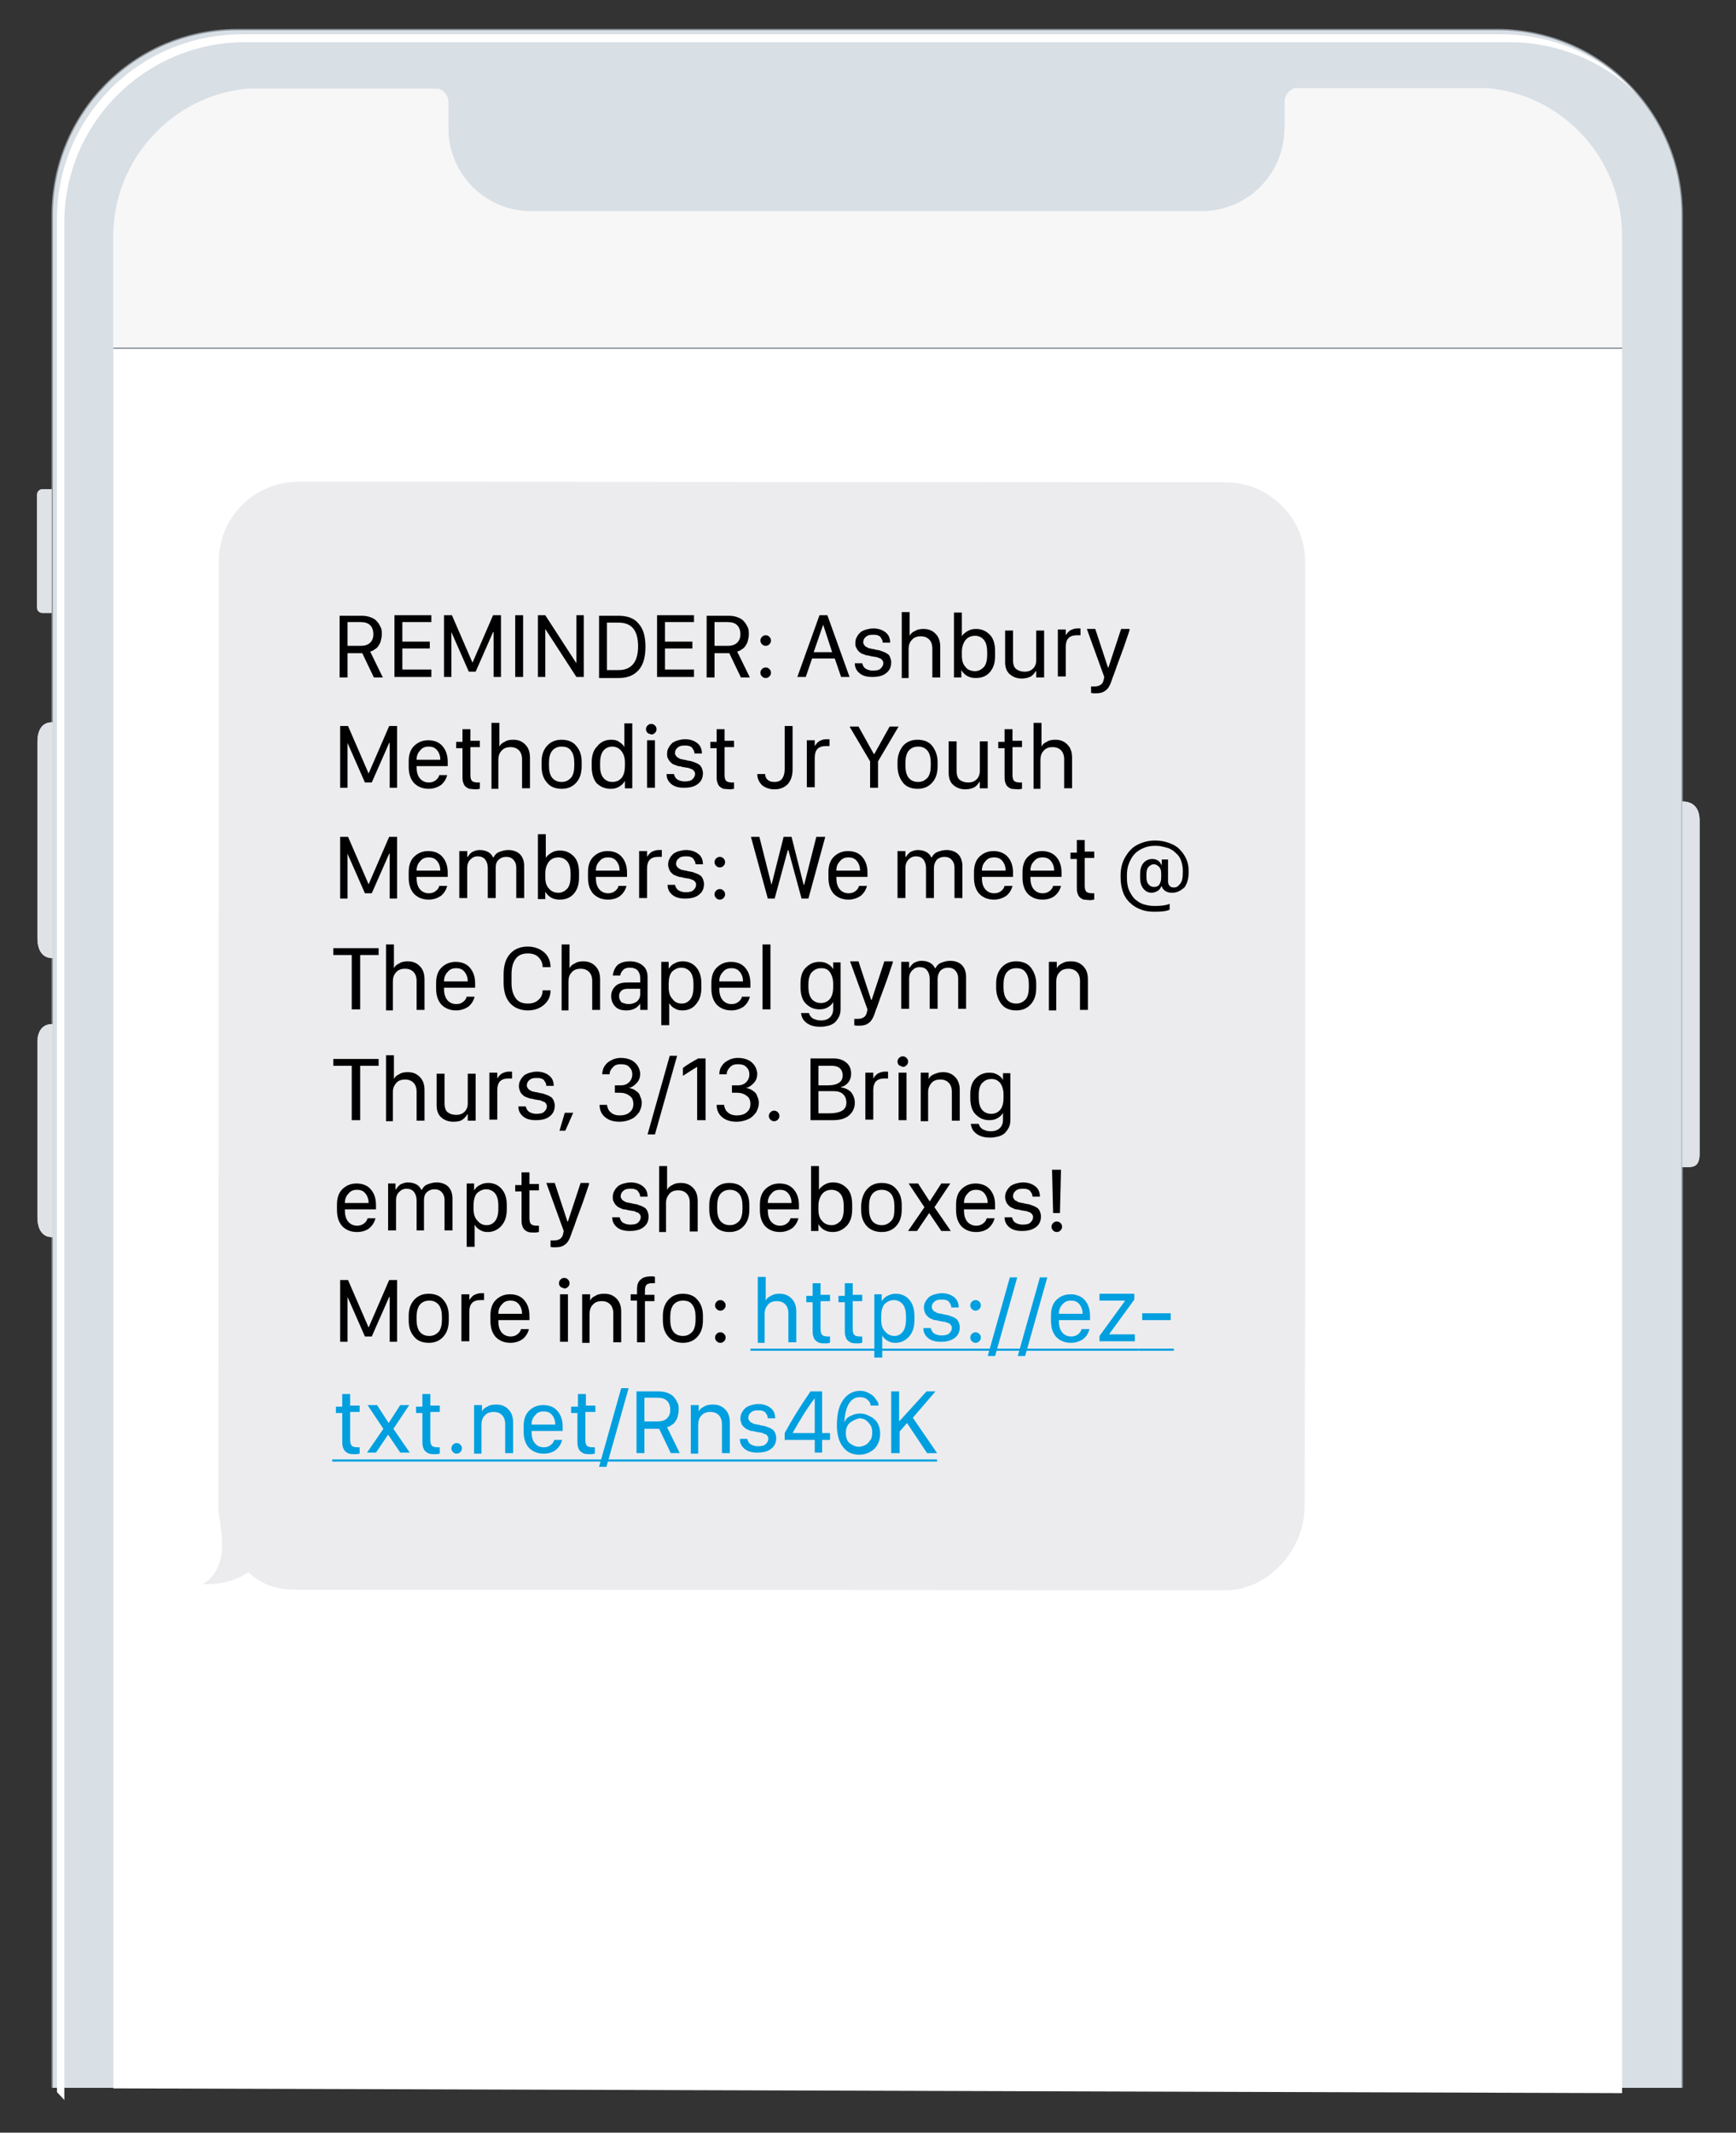 <?xml version="1.0" encoding="utf-8"?>
<!-- Generator: Adobe Illustrator 28.0.0, SVG Export Plug-In . SVG Version: 6.00 Build 0)  -->
<svg version="1.1" id="Layer_1" xmlns="http://www.w3.org/2000/svg" xmlns:xlink="http://www.w3.org/1999/xlink" x="0px" y="0px"
	 viewBox="0 0 329.2 404.2" style="enable-background:new 0 0 329.2 404.2;" xml:space="preserve">
<rect x="0" y="0" width="329.2" height="404.2" fill="#333333" stroke="none"/>
<style type="text/css">
	.st0{opacity:0.4;}
	.st1{opacity:0.27;}
	.st2{fill:#1A1A1A;}
	.st3{opacity:0.28;}
	.st4{fill:#151515;}
	.st5{fill:#100F10;}
	.st6{opacity:0.29;}
	.st7{fill:#0A0A0A;}
	.st8{fill:#010101;}
	.st9{opacity:0.3;}
	.st10{fill:#C6CAD0;}
	.st11{fill:#D8DFE5;stroke:#888F95;stroke-width:0.25;stroke-miterlimit:10;}
	.st12{fill:#FFFFFF;}
	.st13{fill:none;}
	.st14{fill:#DFE3E8;}
	.st15{clip-path:url(#SVGID_00000132065868856194397850000016260027409088838565_);}
	.st16{clip-path:url(#SVGID_00000114057144646978563780000011036544556911127191_);}
	.st17{clip-path:url(#SVGID_00000168081407641475650590000002548360882940755133_);}
	.st18{clip-path:url(#SVGID_00000180355198035669072530000018412234985299657882_);}
	.st19{fill:#F7F7F8;}
	.st20{fill:none;stroke:#888F95;stroke-width:0.25;stroke-miterlimit:10;}
	.st21{fill:#ECECEF;}
	.st22{fill:#009FDF;}
</style>
<g id="Layer_1_00000174584805492951944780000015274841360686015885_">
	<g>
		<g class="st0">
			<g class="st1">
				<path class="st2" d="M14.3,395.6l2.5-351.9c0-17,13.7-30.8,30.7-31l237.6-2.3c16.9,0,32.6,16.2,32.6,33.3v351.8"/>
			</g>
			<g class="st3">
				<path class="st4" d="M14.3,395.4l2-352.3c0-17,13.7-30.8,30.7-31l237.9-1.9c16.9,0,32.1,15.8,32.1,32.9v351.8"/>
			</g>
			<g class="st3">
				<path class="st5" d="M14.2,395.3l1.5-352.7c-0.1-17,13.7-30.9,30.7-31l238.3-1.4c16.9,0,31.8,15.3,31.8,32.4v352.8"/>
			</g>
			<g class="st6">
				<path class="st7" d="M14.2,394l1-352c-0.1-17,13.7-30.9,30.7-31l238.7-0.9c16.9,0,31.5,14.8,31.5,31.9v352.8"/>
			</g>
			<g class="st6">
				<path class="st8" d="M14.1,395l0.6-353.4c0-17,13.7-30.8,30.7-31l239-0.5c16.9,0,31.1,14.4,31.1,31.5v353.8"/>
			</g>
			<g class="st9">
				<path d="M14,395.7V40.9c0-17,13.7-30.8,30.7-31h239.4c17,0.1,30.8,14,30.7,31v354.8"/>
			</g>
		</g>
		<path class="st10" d="M14.1,395.7V40.9C14,23.9,27.8,10,44.8,9.9h239.3c17,0.2,30.7,14,30.7,31v354.8"/>
		<path class="st11" d="M9.9,395.7L9.9,395.7V40.9C9.8,21.5,25.4,5.7,44.8,5.6h239.3c19.4,0.1,35,15.9,34.9,35.3l0,0v354.8"/>
		<path class="st12" d="M12.2,398V42.4C12.1,23.5,27.4,8.1,46.3,8h240c8.9,0,17.5,3.5,23.9,9.6c-6.5-7.1-15.8-11.1-25.4-11.1H45.7
			c-19.4,0.1-35,15.8-34.9,35.2l0,0l0,0v354.8"/>
		<path class="st13" d="M309.8,391.8V45c0.1-7.9-3.3-15.4-9.1-20.7"/>
		<path class="st13" d="M300.7,24.3c4.6,5.1,7.1,11.7,7.1,18.5v346.8"/>
		<line class="st13" x1="26.1" y1="9.3" x2="310" y2="9.3"/>
		<path id="SVGID-7_00000072972645583423723990000011679076800134429096_" class="st14" d="M8.1,92.7c-0.6,0-1.1,0.5-1.1,1.1l0,0
			v21.3c0,0.6,0.4,1,1,1.1h1.8V92.7H8.1z"/>
		<g>
			<g>
				<defs>
					<path id="SVGID_1_" d="M8.1,92.7c-0.6,0-1.1,0.5-1.1,1.1l0,0v21.3c0,0.6,0.4,1,1,1.1h1.8V92.7H8.1z"/>
				</defs>
				<clipPath id="SVGID_00000015312518035194888250000018057069147021087166_">
					<use xlink:href="#SVGID_1_"  style="overflow:visible;"/>
				</clipPath>
				<g style="clip-path:url(#SVGID_00000015312518035194888250000018057069147021087166_);">
					<rect x="7.1" y="92.6" class="st14" width="2.9" height="23.5"/>
				</g>
			</g>
		</g>
		<path id="SVGID-8_00000133493143640206038880000011404000214904474757_" class="st14" d="M7.1,140.6v37.2c0,2.1,0.8,3.8,2.9,3.8
			v-44.7C7.9,136.8,7.1,138.5,7.1,140.6"/>
		<g>
			<g>
				<defs>
					<path id="SVGID_00000026860308638305450230000009275212760432795322_" d="M7.1,140.6v37.2c0,2.1,0.8,3.8,2.9,3.8v-44.7
						C7.9,136.8,7.1,138.5,7.1,140.6"/>
				</defs>
				<clipPath id="SVGID_00000086678815000546673360000016428892885698581437_">
					<use xlink:href="#SVGID_00000026860308638305450230000009275212760432795322_"  style="overflow:visible;"/>
				</clipPath>
				<g style="clip-path:url(#SVGID_00000086678815000546673360000016428892885698581437_);">
					<rect x="7.1" y="136.8" class="st14" width="2.9" height="44.7"/>
				</g>
			</g>
		</g>
		<path id="SVGID-9_00000011028992709570307850000008841659759576861083_" class="st14" d="M7.1,197.8v32.9c0,2.1,0.8,3.8,2.9,3.8
			v-40.4C7.9,194,7,195.7,7.1,197.8"/>
		<g>
			<g>
				<defs>
					<path id="SVGID_00000100384271409228200120000005542678715483284925_" d="M7.1,197.8v32.9c0,2.1,0.8,3.8,2.9,3.8v-40.4
						C7.9,194,7,195.7,7.1,197.8"/>
				</defs>
				<clipPath id="SVGID_00000167388866330683606690000005769277510998171795_">
					<use xlink:href="#SVGID_00000100384271409228200120000005542678715483284925_"  style="overflow:visible;"/>
				</clipPath>
				<g style="clip-path:url(#SVGID_00000167388866330683606690000005769277510998171795_);">
					<rect x="7.1" y="194" class="st14" width="2.9" height="40.4"/>
				</g>
			</g>
		</g>
		<path id="SVGID-10_00000156550637094249937470000015490120093005864637_" class="st14" d="M319,221.2c1.8,0,3.3,0.3,3.3-2.6v-63
			c0-2.8-1.5-3.7-3.3-3.7V221.2z"/>
		<g>
			<g>
				<defs>
					<path id="SVGID_00000168103552039019320850000015617225923612532641_" d="M319,221.2c1.8,0,3.3,0.3,3.3-2.6v-63
						c0-2.8-1.5-3.7-3.3-3.7V221.2z"/>
				</defs>
				<clipPath id="SVGID_00000002364513179824367070000007142685890779780995_">
					<use xlink:href="#SVGID_00000168103552039019320850000015617225923612532641_"  style="overflow:visible;"/>
				</clipPath>
				<g style="clip-path:url(#SVGID_00000002364513179824367070000007142685890779780995_);">
					<rect x="319" y="151.9" class="st14" width="3.3" height="69.6"/>
				</g>
			</g>
		</g>
		<g>
			<g>
				<path id="SVGID_9_" class="st12" d="M307.6,396.7V50c0.1-19.6-11.1-31.8-25.6-33.1l-36.5-0.1c-1.1,0.3-1.9,1.4-1.9,2.6v4.9
					c0,8.7-6.9,15.7-15.6,15.8H100.6C91.9,40.1,85,33,85,24.4l0,0v-5c0-1.2-0.8-2.2-1.9-2.5H46.9C32.4,18.3,21.4,30.5,21.5,45v350.8
					"/>
			</g>
			<g>
				<defs>
					<path id="SVGID_00000026854331219948436350000008262603922752066712_" d="M307.6,396.7V50c0.1-19.6-11.1-31.8-25.6-33.1
						l-36.5-0.1c-1.1,0.3-1.9,1.4-1.9,2.6v4.9c0,8.7-6.9,15.7-15.6,15.8H100.6C91.9,40.1,85,33,85,24.4l0,0v-5
						c0-1.2-0.8-2.2-1.9-2.5H46.9C32.4,18.3,21.4,30.5,21.5,45v350.8"/>
				</defs>
				<clipPath id="SVGID_00000110440184086421499990000004652100229368114848_">
					<use xlink:href="#SVGID_00000026854331219948436350000008262603922752066712_"  style="overflow:visible;"/>
				</clipPath>
			</g>
		</g>
		<path class="st12" d="M72,219v-0.2"/>
	</g>
	<path class="st19" d="M21.5,66V44.9c0-14.7,11.2-26.8,25.4-28.1h36.2c1.1,0.3,1.9,1.3,1.9,2.5v4.9c0,8.7,7,15.8,15.6,15.8H228
		c8.6,0,15.6-7.1,15.6-15.8v-4.9c0-1.2,0.8-2.2,1.9-2.6H282c14.3,1.2,25.6,13.3,25.6,28.1v21.1L21.5,66z"/>
	<line class="st20" x1="21.5" y1="66" x2="307.6" y2="66"/>
</g>
<path class="st21" d="M42,294.7c0.2-1.3,0.1-3.7-0.1-5c-0.1-0.4-0.1-0.7-0.1-1.1c-0.3-1.1-0.4-2.2-0.4-3.4l0.1-178.9
	c0-8.3,6.8-15,15.1-15l175.8,0.1c8.3,0,15.1,6.8,15.1,15.1v139.1l-0.1,39.8c0,8.3-6.8,16-15.1,16l-175.8-0.1c-3.6,0-6.4-0.6-9.4-3.3
	c-4,2.7-8.6,2.2-8.6,2.2C40.7,298.9,41.6,296.8,42,294.7z"/>
<g>
	<g>
		<path d="M68.6,116.7c0.6,0,1.2,0.1,1.7,0.3c0.5,0.2,0.9,0.4,1.2,0.8c0.3,0.3,0.5,0.7,0.7,1.1s0.2,0.8,0.2,1.3
			c0,0.5-0.1,0.9-0.2,1.3c-0.1,0.4-0.3,0.7-0.5,1c-0.2,0.3-0.5,0.5-0.7,0.6c-0.2,0.2-0.5,0.3-0.8,0.4l2.4,4.9h-1.7l-2.2-4.6h-2.8
			v4.6h-1.5v-11.7H68.6z M65.9,122.4h2.5c0.8,0,1.4-0.2,1.8-0.6c0.4-0.4,0.6-0.9,0.6-1.6c0-0.7-0.2-1.3-0.6-1.7
			c-0.4-0.4-1-0.6-1.8-0.6h-2.5V122.4z"/>
		<path d="M81.8,127v1.3h-7v-11.7h7v1.3h-5.5v3.7h5.2v1.3h-5.2v4H81.8z"/>
		<path d="M85.5,128.3h-1.3v-11.7h1.5l3.9,9h0l3.9-9h1.5v11.7h-1.4v-8.5h-0.1l-3.3,7.5h-1.3l-3.3-7.5h0V128.3z"/>
		<path d="M99.2,128.3h-1.5v-11.7h1.5V128.3z"/>
		<path d="M103.4,128.3H102v-11.7h1.4l5.9,9.1h0v-9.1h1.4v11.7h-1.4l-5.9-9.1h0V128.3z"/>
		<path d="M113.6,116.7h3.7c1.7,0,3,0.5,3.8,1.5c0.9,1,1.3,2.4,1.3,4.4c0,1.9-0.4,3.4-1.3,4.4c-0.9,1-2.1,1.5-3.8,1.5h-3.7V116.7z
			 M115.1,118v9h2.2c2.4,0,3.7-1.5,3.7-4.5c0-3-1.2-4.5-3.7-4.5H115.1z"/>
		<path d="M131.6,127v1.3h-7v-11.7h7v1.3h-5.5v3.7h5.2v1.3h-5.2v4H131.6z"/>
		<path d="M138.2,116.7c0.6,0,1.2,0.1,1.7,0.3c0.5,0.2,0.9,0.4,1.2,0.8c0.3,0.3,0.5,0.7,0.7,1.1s0.2,0.8,0.2,1.3
			c0,0.5-0.1,0.9-0.2,1.3c-0.1,0.4-0.3,0.7-0.5,1c-0.2,0.3-0.5,0.5-0.7,0.6c-0.2,0.2-0.5,0.3-0.8,0.4l2.4,4.9h-1.7l-2.2-4.6h-2.8
			v4.6H134v-11.7H138.2z M135.5,122.4h2.5c0.8,0,1.4-0.2,1.8-0.6c0.4-0.4,0.6-0.9,0.6-1.6c0-0.7-0.2-1.3-0.6-1.7
			c-0.4-0.4-1-0.6-1.8-0.6h-2.5V122.4z"/>
		<path d="M144.2,121.4c0-0.3,0.1-0.5,0.3-0.7c0.2-0.2,0.4-0.3,0.7-0.3c0.3,0,0.5,0.1,0.7,0.3c0.2,0.2,0.3,0.4,0.3,0.7
			c0,0.3-0.1,0.5-0.3,0.7c-0.2,0.2-0.4,0.3-0.7,0.3c-0.3,0-0.5-0.1-0.7-0.3C144.3,121.9,144.2,121.7,144.2,121.4z M144.2,127.5
			c0-0.3,0.1-0.5,0.3-0.7c0.2-0.2,0.4-0.3,0.7-0.3c0.3,0,0.5,0.1,0.7,0.3c0.2,0.2,0.3,0.4,0.3,0.7c0,0.3-0.1,0.5-0.3,0.7
			c-0.2,0.2-0.4,0.3-0.7,0.3c-0.3,0-0.5-0.1-0.7-0.3C144.3,128,144.2,127.8,144.2,127.5z"/>
		<path d="M152.8,128.3h-1.6l4.2-11.7h1.5l4.2,11.7h-1.6l-1.2-3.5h-4.3L152.8,128.3z M156.1,118.4L156.1,118.4l-1.8,5.2h3.5
			L156.1,118.4z"/>
		<path d="M162.2,121.9c0-0.5,0.1-0.9,0.3-1.2c0.2-0.4,0.4-0.6,0.7-0.9c0.3-0.2,0.7-0.4,1.1-0.5c0.4-0.1,0.8-0.2,1.3-0.2
			c1,0,1.8,0.3,2.4,0.8c0.6,0.5,0.8,1.2,0.8,1.9h-1.4c0-0.2-0.1-0.4-0.1-0.5c-0.1-0.2-0.2-0.3-0.3-0.5s-0.3-0.3-0.6-0.4
			c-0.2-0.1-0.5-0.1-0.9-0.1c-0.6,0-1,0.1-1.3,0.4c-0.3,0.2-0.5,0.6-0.5,1c0,0.1,0,0.3,0.1,0.4c0.1,0.1,0.1,0.2,0.2,0.3
			s0.2,0.2,0.3,0.2c0.1,0.1,0.2,0.1,0.3,0.2c0.1,0,0.2,0.1,0.4,0.1c0.2,0,0.3,0.1,0.4,0.1c0.1,0,0.3,0,0.5,0.1
			c0.4,0.1,0.7,0.1,1,0.2c0.3,0.1,0.5,0.2,0.8,0.3c0.3,0.1,0.5,0.3,0.7,0.4s0.3,0.4,0.4,0.6c0.1,0.3,0.2,0.6,0.2,0.9
			c0,0.9-0.3,1.6-1,2.1c-0.6,0.5-1.5,0.7-2.6,0.7c-1,0-1.8-0.2-2.4-0.7c-0.6-0.5-0.9-1.1-0.9-1.9h1.4c0.1,0.4,0.3,0.8,0.6,1
			c0.3,0.2,0.8,0.4,1.4,0.4c0.7,0,1.2-0.1,1.5-0.4c0.3-0.3,0.5-0.6,0.5-1c0-0.2,0-0.3-0.1-0.4c0-0.1-0.1-0.2-0.2-0.3
			c-0.1-0.1-0.2-0.2-0.3-0.2c-0.1-0.1-0.3-0.1-0.5-0.2c-0.2-0.1-0.4-0.1-0.5-0.1c-0.1,0-0.3-0.1-0.6-0.1c-0.4-0.1-0.7-0.2-1-0.2
			c-0.3-0.1-0.5-0.2-0.8-0.3c-0.3-0.1-0.5-0.3-0.7-0.5c-0.2-0.2-0.3-0.4-0.4-0.6C162.2,122.5,162.2,122.2,162.2,121.9z"/>
		<path d="M171,128.3v-12.3h1.5v4.5h0c0.2-0.4,0.5-0.7,1-0.9c0.4-0.3,1-0.4,1.6-0.4c1,0,1.7,0.3,2.3,0.9c0.6,0.6,0.9,1.4,0.9,2.5
			v5.8h-1.5v-5.5c0-0.7-0.2-1.3-0.6-1.7c-0.4-0.4-0.9-0.6-1.6-0.6c-0.7,0-1.3,0.2-1.7,0.7c-0.4,0.4-0.6,1-0.6,1.7v5.5H171z"/>
		<path d="M185,128.5c-1.2,0-2.1-0.5-2.7-1.5h0v1.4h-1.4v-12.3h1.5v4.5h0c0.2-0.4,0.6-0.7,1.1-1s1-0.4,1.6-0.4
			c1.1,0,1.9,0.4,2.6,1.1s1,1.8,1,3.1v0.9c0,1.3-0.3,2.3-1,3.1S186.1,128.5,185,128.5z M184.9,127.2c0.7,0,1.2-0.3,1.7-0.8
			c0.4-0.5,0.6-1.3,0.6-2.2v-0.7c0-0.9-0.2-1.7-0.6-2.2c-0.4-0.5-1-0.8-1.7-0.8c-0.8,0-1.4,0.3-1.8,0.8c-0.4,0.5-0.7,1.3-0.7,2.2
			v0.7c0,1,0.2,1.7,0.7,2.2C183.4,126.9,184.1,127.2,184.9,127.2z"/>
		<path d="M198,119.4v9h-1.5v-1.2h-0.1c-0.2,0.4-0.5,0.7-0.9,1c-0.4,0.2-1,0.4-1.7,0.4c-1,0-1.7-0.3-2.3-0.8
			c-0.6-0.5-0.9-1.3-0.9-2.3v-6h1.5v5.6c0,0.8,0.2,1.4,0.6,1.7c0.4,0.3,0.9,0.5,1.6,0.5c0.7,0,1.2-0.2,1.6-0.6
			c0.4-0.4,0.6-0.9,0.6-1.6v-5.6H198z"/>
		<path d="M200.6,128.3v-9h1.5v1.1h0c0.2-0.3,0.4-0.6,0.8-0.9c0.4-0.2,0.8-0.4,1.4-0.4c0.2,0,0.4,0,0.6,0v1.3c-0.1,0-0.4,0-0.7,0
			c-1.4,0-2.1,0.7-2.1,2.2v5.6H200.6z"/>
		<path d="M214.2,119.4c0,0.1-0.3,0.9-0.8,2.4c-0.5,1.5-1.1,3-1.6,4.4c-0.5,1.5-0.8,2.2-0.8,2.2l-0.2,0.6c-0.3,0.9-0.7,1.6-1.2,1.9
			c-0.5,0.4-1.1,0.5-1.9,0.5c-0.3,0-0.6,0-0.8-0.1v-1.2c0.2,0,0.4,0,0.6,0c0.5,0,0.9-0.1,1.2-0.3c0.3-0.2,0.5-0.5,0.6-1l0.1-0.5
			l-3.3-9.1h1.6l2.4,7.3h0.1l2.4-7.3H214.2z"/>
		<path d="M65.8,149.3h-1.3v-11.7h1.5l3.9,9h0l3.9-9h1.5v11.7h-1.4v-8.5h-0.1l-3.3,7.5h-1.3l-3.3-7.5h0V149.3z"/>
		<path d="M81.3,149.5c-1.2,0-2.1-0.4-2.8-1.1c-0.7-0.8-1-1.8-1-3.1v-1c0-1.2,0.3-2.2,1-2.9c0.7-0.7,1.6-1.1,2.7-1.1
			c1.2,0,2.1,0.4,2.7,1.1c0.7,0.8,1,1.8,1,3v0.8H79v0.2c0,0.9,0.2,1.6,0.6,2.1c0.4,0.5,1,0.8,1.7,0.8c0.5,0,0.9-0.1,1.3-0.4
			s0.6-0.6,0.7-1h1.5c-0.2,0.8-0.6,1.4-1.2,1.9C83,149.2,82.2,149.5,81.3,149.5z M79,144h4.5v0c0-0.7-0.2-1.3-0.6-1.8
			c-0.4-0.5-0.9-0.7-1.6-0.7c-0.7,0-1.2,0.2-1.6,0.7C79.2,142.7,79,143.3,79,144L79,144z"/>
		<path d="M87.7,140.4v-2.2h1.5v2.2h1.8v1.2h-1.8v5.3c0,0.5,0.1,0.9,0.3,1.1c0.2,0.2,0.6,0.3,1.1,0.3c0.2,0,0.3,0,0.4,0v1.2
			c-0.2,0-0.4,0.1-0.7,0.1c-0.5,0-1-0.1-1.3-0.1c-0.3-0.1-0.6-0.3-0.8-0.5c-0.2-0.2-0.3-0.5-0.4-0.8c-0.1-0.3-0.1-0.7-0.1-1.2v-5.2
			h-1.2v-1.2H87.7z"/>
		<path d="M93.2,149.3v-12.3h1.5v4.5h0c0.2-0.4,0.5-0.7,1-0.9c0.4-0.3,1-0.4,1.6-0.4c1,0,1.7,0.3,2.3,0.9c0.6,0.6,0.9,1.4,0.9,2.5
			v5.8h-1.5v-5.5c0-0.7-0.2-1.3-0.6-1.7c-0.4-0.4-0.9-0.6-1.6-0.6c-0.7,0-1.3,0.2-1.7,0.7c-0.4,0.4-0.6,1-0.6,1.7v5.5H93.2z"/>
		<path d="M103.7,141.4c0.7-0.8,1.6-1.2,2.8-1.2c1.2,0,2.2,0.4,2.8,1.2c0.7,0.8,1,1.8,1,3v0.8c0,1.3-0.3,2.3-1,3.1s-1.6,1.2-2.8,1.2
			c-1.2,0-2.2-0.4-2.8-1.2c-0.7-0.8-1-1.8-1-3.1v-0.8C102.7,143.2,103,142.2,103.7,141.4z M106.5,141.5c-0.8,0-1.4,0.3-1.8,0.8
			c-0.4,0.5-0.6,1.3-0.6,2.2v0.7c0,0.9,0.2,1.7,0.6,2.2c0.4,0.5,1,0.8,1.8,0.8c0.8,0,1.3-0.3,1.8-0.8c0.4-0.5,0.6-1.3,0.6-2.2v-0.7
			c0-0.9-0.2-1.7-0.6-2.2C107.9,141.7,107.3,141.5,106.5,141.5z"/>
		<path d="M115.9,140.2c0.6,0,1.1,0.1,1.5,0.4c0.5,0.3,0.8,0.6,1,1h0v-4.5h1.5v12.3h-1.4V148h0c-0.3,0.5-0.6,0.8-1.1,1.1
			s-1,0.4-1.6,0.4c-1.1,0-2-0.4-2.7-1.1c-0.6-0.8-0.9-1.8-0.9-3.1v-0.8c0-1.2,0.3-2.3,1-3C113.9,140.6,114.8,140.2,115.9,140.2z
			 M116.1,141.5c-0.7,0-1.3,0.3-1.7,0.8c-0.4,0.5-0.6,1.3-0.6,2.2v0.7c0,1,0.2,1.7,0.6,2.2c0.4,0.5,1,0.8,1.7,0.8
			c0.8,0,1.4-0.3,1.8-0.8c0.4-0.5,0.6-1.3,0.6-2.2v-0.7c0-0.9-0.2-1.6-0.7-2.2C117.4,141.8,116.8,141.5,116.1,141.5z"/>
		<path d="M122.8,138.9c-0.2-0.2-0.3-0.4-0.3-0.7c0-0.3,0.1-0.5,0.3-0.7c0.2-0.2,0.4-0.3,0.7-0.3c0.3,0,0.5,0.1,0.7,0.3
			c0.2,0.2,0.3,0.4,0.3,0.7c0,0.3-0.1,0.5-0.3,0.7c-0.2,0.2-0.4,0.3-0.7,0.3C123.2,139.1,122.9,139,122.8,138.9z M122.7,149.3v-9
			h1.5v9H122.7z"/>
		<path d="M126.5,142.9c0-0.5,0.1-0.9,0.3-1.2c0.2-0.4,0.4-0.6,0.7-0.9c0.3-0.2,0.7-0.4,1.1-0.5c0.4-0.1,0.8-0.2,1.3-0.2
			c1,0,1.8,0.3,2.4,0.8c0.6,0.5,0.8,1.2,0.8,1.9h-1.4c0-0.2-0.1-0.4-0.1-0.5c-0.1-0.2-0.2-0.3-0.3-0.5s-0.3-0.3-0.6-0.4
			c-0.2-0.1-0.5-0.1-0.9-0.1c-0.6,0-1,0.1-1.3,0.4c-0.3,0.2-0.5,0.6-0.5,1c0,0.1,0,0.3,0.1,0.4c0.1,0.1,0.1,0.2,0.2,0.3
			s0.2,0.2,0.3,0.2c0.1,0.1,0.2,0.1,0.3,0.2c0.1,0,0.2,0.1,0.4,0.1c0.2,0,0.3,0.1,0.4,0.1c0.1,0,0.3,0,0.5,0.1
			c0.4,0.1,0.7,0.1,1,0.2c0.3,0.1,0.5,0.2,0.8,0.3c0.3,0.1,0.5,0.3,0.7,0.4c0.2,0.2,0.3,0.4,0.4,0.6c0.1,0.3,0.2,0.6,0.2,0.9
			c0,0.9-0.3,1.6-1,2.1c-0.6,0.5-1.5,0.7-2.6,0.7c-1,0-1.8-0.2-2.4-0.7c-0.6-0.5-0.9-1.1-0.9-1.9h1.4c0.1,0.4,0.3,0.8,0.6,1
			c0.3,0.2,0.8,0.4,1.4,0.4c0.7,0,1.2-0.1,1.5-0.4c0.3-0.3,0.5-0.6,0.5-1c0-0.2,0-0.3-0.1-0.4c0-0.1-0.1-0.2-0.2-0.3
			c-0.1-0.1-0.2-0.2-0.3-0.2c-0.1-0.1-0.3-0.1-0.5-0.2c-0.2-0.1-0.4-0.1-0.5-0.1c-0.1,0-0.3-0.1-0.6-0.1c-0.4-0.1-0.7-0.2-1-0.2
			c-0.3-0.1-0.5-0.2-0.8-0.3c-0.3-0.1-0.5-0.3-0.7-0.5c-0.2-0.2-0.3-0.4-0.4-0.6C126.5,143.5,126.5,143.2,126.5,142.9z"/>
		<path d="M135.9,140.4v-2.2h1.5v2.2h1.8v1.2h-1.8v5.3c0,0.5,0.1,0.9,0.3,1.1c0.2,0.2,0.6,0.3,1.1,0.3c0.2,0,0.3,0,0.4,0v1.2
			c-0.2,0-0.4,0.1-0.7,0.1c-0.5,0-1-0.1-1.3-0.1c-0.3-0.1-0.6-0.3-0.8-0.5c-0.2-0.2-0.3-0.5-0.4-0.8c-0.1-0.3-0.1-0.7-0.1-1.2v-5.2
			h-1.2v-1.2H135.9z"/>
		<path d="M143.6,146.7h1.5c0,0.5,0.2,0.9,0.5,1.1c0.3,0.3,0.7,0.4,1.3,0.4c0.6,0,1.1-0.2,1.4-0.6c0.3-0.4,0.5-1,0.5-1.8v-8.2h1.5
			v8.2c0,1.2-0.3,2.1-0.9,2.8c-0.6,0.6-1.4,1-2.5,1c-1,0-1.8-0.3-2.4-0.8C143.9,148.2,143.6,147.5,143.6,146.7z"/>
		<path d="M153,149.3v-9h1.5v1.1h0c0.2-0.3,0.4-0.6,0.8-0.9c0.4-0.2,0.8-0.4,1.4-0.4c0.2,0,0.4,0,0.6,0v1.3c-0.1,0-0.4,0-0.7,0
			c-1.4,0-2.1,0.7-2.1,2.2v5.6H153z"/>
		<path d="M166.5,149.3H165v-5l-3.9-6.6h1.7l2.9,5.2h0.1l2.9-5.2h1.7l-3.9,6.6V149.3z"/>
		<path d="M171.2,141.4c0.7-0.8,1.6-1.2,2.8-1.2s2.2,0.4,2.8,1.2s1,1.8,1,3v0.8c0,1.3-0.3,2.3-1,3.1c-0.7,0.8-1.6,1.2-2.8,1.2
			s-2.2-0.4-2.8-1.2s-1-1.8-1-3.1v-0.8C170.2,143.2,170.6,142.2,171.2,141.4z M174.1,141.5c-0.8,0-1.4,0.3-1.8,0.8
			c-0.4,0.5-0.6,1.3-0.6,2.2v0.7c0,0.9,0.2,1.7,0.6,2.2c0.4,0.5,1,0.8,1.8,0.8c0.8,0,1.3-0.3,1.8-0.8c0.4-0.5,0.6-1.3,0.6-2.2v-0.7
			c0-0.9-0.2-1.7-0.6-2.2C175.4,141.7,174.8,141.5,174.1,141.5z"/>
		<path d="M187.3,140.4v9h-1.5v-1.2h-0.1c-0.2,0.4-0.5,0.7-0.9,1c-0.4,0.2-1,0.4-1.7,0.4c-1,0-1.7-0.3-2.3-0.8
			c-0.6-0.5-0.9-1.3-0.9-2.3v-6h1.5v5.6c0,0.8,0.2,1.4,0.6,1.7c0.4,0.3,0.9,0.5,1.6,0.5c0.7,0,1.2-0.2,1.6-0.6
			c0.4-0.4,0.6-0.9,0.6-1.6v-5.6H187.3z"/>
		<path d="M190.5,140.4v-2.2h1.5v2.2h1.8v1.2H192v5.3c0,0.5,0.1,0.9,0.3,1.1c0.2,0.2,0.6,0.3,1.1,0.3c0.2,0,0.3,0,0.4,0v1.2
			c-0.2,0-0.4,0.1-0.7,0.1c-0.5,0-1-0.1-1.3-0.1c-0.3-0.1-0.6-0.3-0.8-0.5c-0.2-0.2-0.3-0.5-0.4-0.8c-0.1-0.3-0.1-0.7-0.1-1.2v-5.2
			h-1.2v-1.2H190.5z"/>
		<path d="M196,149.3v-12.3h1.5v4.5h0c0.2-0.4,0.5-0.7,1-0.9c0.4-0.3,1-0.4,1.6-0.4c1,0,1.7,0.3,2.3,0.9c0.6,0.6,0.9,1.4,0.9,2.5
			v5.8h-1.5v-5.5c0-0.7-0.2-1.3-0.6-1.7c-0.4-0.4-0.9-0.6-1.6-0.6c-0.7,0-1.3,0.2-1.7,0.7c-0.4,0.4-0.6,1-0.6,1.7v5.5H196z"/>
		<path d="M65.8,170.3h-1.3v-11.7h1.5l3.9,9h0l3.9-9h1.5v11.7h-1.4v-8.5h-0.1l-3.3,7.5h-1.3l-3.3-7.5h0V170.3z"/>
		<path d="M81.3,170.5c-1.2,0-2.1-0.4-2.8-1.1c-0.7-0.8-1-1.8-1-3.1v-1c0-1.2,0.3-2.2,1-2.9c0.7-0.7,1.6-1.1,2.7-1.1
			c1.2,0,2.1,0.4,2.7,1.1c0.7,0.8,1,1.8,1,3v0.8H79v0.2c0,0.9,0.2,1.6,0.6,2.1c0.4,0.5,1,0.8,1.7,0.8c0.5,0,0.9-0.1,1.3-0.4
			s0.6-0.6,0.7-1h1.5c-0.2,0.8-0.6,1.4-1.2,1.9C83,170.2,82.2,170.5,81.3,170.5z M79,165h4.5v0c0-0.7-0.2-1.3-0.6-1.8
			c-0.4-0.5-0.9-0.7-1.6-0.7c-0.7,0-1.2,0.2-1.6,0.7C79.2,163.7,79,164.3,79,165L79,165z"/>
		<path d="M87.1,170.3v-9h1.5v1.1h0.1c0.2-0.3,0.4-0.6,0.8-0.9c0.4-0.2,0.9-0.4,1.4-0.4c1.3,0,2.2,0.5,2.6,1.4h0.1
			c0.2-0.4,0.5-0.8,1-1s1.1-0.4,1.8-0.4c0.9,0,1.7,0.3,2.2,0.8c0.5,0.5,0.8,1.3,0.8,2.2v6.1h-1.5v-5.8c0-0.6-0.2-1.1-0.5-1.4
			c-0.3-0.4-0.8-0.6-1.4-0.6c-0.6,0-1.1,0.2-1.5,0.6c-0.4,0.4-0.5,0.9-0.5,1.5v5.7h-1.5v-5.7c0-0.7-0.2-1.2-0.5-1.6
			c-0.3-0.4-0.8-0.6-1.4-0.6c-0.6,0-1,0.2-1.4,0.6c-0.4,0.4-0.6,0.9-0.6,1.6v5.7H87.1z"/>
		<path d="M106.1,170.5c-1.2,0-2.1-0.5-2.7-1.5h0v1.4H102v-12.3h1.5v4.5h0c0.2-0.4,0.6-0.7,1.1-1c0.5-0.3,1-0.4,1.6-0.4
			c1.1,0,1.9,0.4,2.6,1.1c0.7,0.7,1,1.8,1,3.1v0.9c0,1.3-0.3,2.3-1,3.1S107.2,170.5,106.1,170.5z M105.9,169.2
			c0.7,0,1.2-0.3,1.7-0.8c0.4-0.5,0.6-1.3,0.6-2.2v-0.7c0-0.9-0.2-1.7-0.6-2.2c-0.4-0.5-1-0.8-1.7-0.8c-0.8,0-1.4,0.3-1.8,0.8
			c-0.4,0.5-0.7,1.3-0.7,2.2v0.7c0,1,0.2,1.7,0.7,2.2C104.5,168.9,105.1,169.2,105.9,169.2z"/>
		<path d="M115.3,170.5c-1.2,0-2.1-0.4-2.8-1.1c-0.7-0.8-1-1.8-1-3.1v-1c0-1.2,0.3-2.2,1-2.9c0.7-0.7,1.6-1.1,2.7-1.1
			c1.2,0,2.1,0.4,2.7,1.1c0.7,0.8,1,1.8,1,3v0.8H113v0.2c0,0.9,0.2,1.6,0.6,2.1c0.4,0.5,1,0.8,1.7,0.8c0.5,0,0.9-0.1,1.3-0.4
			s0.6-0.6,0.7-1h1.5c-0.2,0.8-0.6,1.4-1.2,1.9C117.1,170.2,116.3,170.5,115.3,170.5z M113,165h4.5v0c0-0.7-0.2-1.3-0.6-1.8
			c-0.4-0.5-0.9-0.7-1.6-0.7c-0.7,0-1.2,0.2-1.6,0.7C113.2,163.7,113,164.3,113,165L113,165z"/>
		<path d="M121.2,170.3v-9h1.5v1.1h0c0.2-0.3,0.4-0.6,0.8-0.9c0.4-0.2,0.8-0.4,1.4-0.4c0.2,0,0.4,0,0.6,0v1.3c-0.1,0-0.4,0-0.7,0
			c-1.4,0-2.1,0.7-2.1,2.2v5.6H121.2z"/>
		<path d="M126.7,163.9c0-0.5,0.1-0.9,0.3-1.2c0.2-0.4,0.4-0.6,0.7-0.9c0.3-0.2,0.7-0.4,1.1-0.5c0.4-0.1,0.8-0.2,1.3-0.2
			c1,0,1.8,0.3,2.4,0.8c0.6,0.5,0.8,1.2,0.8,1.9h-1.4c0-0.2-0.1-0.4-0.1-0.5c-0.1-0.2-0.2-0.3-0.3-0.5s-0.3-0.3-0.6-0.4
			c-0.2-0.1-0.5-0.1-0.9-0.1c-0.6,0-1,0.1-1.3,0.4c-0.3,0.2-0.5,0.6-0.5,1c0,0.1,0,0.3,0.1,0.4c0.1,0.1,0.1,0.2,0.2,0.3
			s0.2,0.2,0.3,0.2c0.1,0.1,0.2,0.1,0.3,0.2c0.1,0,0.2,0.1,0.4,0.1c0.2,0,0.3,0.1,0.4,0.1c0.1,0,0.3,0,0.5,0.1
			c0.4,0.1,0.7,0.1,1,0.2c0.3,0.1,0.5,0.2,0.8,0.3c0.3,0.1,0.5,0.3,0.7,0.4c0.2,0.2,0.3,0.4,0.4,0.6c0.1,0.3,0.2,0.6,0.2,0.9
			c0,0.9-0.3,1.6-1,2.1c-0.6,0.5-1.5,0.7-2.6,0.7c-1,0-1.8-0.2-2.4-0.7c-0.6-0.5-0.9-1.1-0.9-1.9h1.4c0.1,0.4,0.3,0.8,0.6,1
			c0.3,0.2,0.8,0.4,1.4,0.4c0.7,0,1.2-0.1,1.5-0.4c0.3-0.3,0.5-0.6,0.5-1c0-0.2,0-0.3-0.1-0.4c0-0.1-0.1-0.2-0.2-0.3
			c-0.1-0.1-0.2-0.2-0.3-0.2c-0.1-0.1-0.3-0.1-0.5-0.2c-0.2-0.1-0.4-0.1-0.5-0.1c-0.1,0-0.3-0.1-0.6-0.1c-0.4-0.1-0.7-0.2-1-0.2
			c-0.3-0.1-0.5-0.2-0.8-0.3c-0.3-0.1-0.5-0.3-0.7-0.5c-0.2-0.2-0.3-0.4-0.4-0.6C126.8,164.5,126.7,164.2,126.7,163.9z"/>
		<path d="M135.5,163.4c0-0.3,0.1-0.5,0.3-0.7c0.2-0.2,0.4-0.3,0.7-0.3c0.3,0,0.5,0.1,0.7,0.3c0.2,0.2,0.3,0.4,0.3,0.7
			c0,0.3-0.1,0.5-0.3,0.7c-0.2,0.2-0.4,0.3-0.7,0.3c-0.3,0-0.5-0.1-0.7-0.3C135.6,163.9,135.5,163.7,135.5,163.4z M135.5,169.5
			c0-0.3,0.1-0.5,0.3-0.7c0.2-0.2,0.4-0.3,0.7-0.3c0.3,0,0.5,0.1,0.7,0.3c0.2,0.2,0.3,0.4,0.3,0.7c0,0.3-0.1,0.5-0.3,0.7
			c-0.2,0.2-0.4,0.3-0.7,0.3c-0.3,0-0.5-0.1-0.7-0.3C135.6,170,135.5,169.8,135.5,169.5z"/>
		<path d="M146.9,170.3h-1.3l-3.2-11.7h1.6l2.3,9.1h0l2.3-9.1h1.5l2.3,9.1h0.1l2.3-9.1h1.7l-3.2,11.7h-1.3l-2.5-9.2h-0.1
			L146.9,170.3z"/>
		<path d="M160.9,170.5c-1.2,0-2.1-0.4-2.8-1.1c-0.7-0.8-1-1.8-1-3.1v-1c0-1.2,0.3-2.2,1-2.9c0.7-0.7,1.6-1.1,2.7-1.1
			c1.2,0,2.1,0.4,2.7,1.1c0.7,0.8,1,1.8,1,3v0.8h-5.9v0.2c0,0.9,0.2,1.6,0.6,2.1c0.4,0.5,1,0.8,1.7,0.8c0.5,0,0.9-0.1,1.3-0.4
			s0.6-0.6,0.7-1h1.5c-0.2,0.8-0.6,1.4-1.2,1.9C162.6,170.2,161.8,170.5,160.9,170.5z M158.6,165h4.5v0c0-0.7-0.2-1.3-0.6-1.8
			c-0.4-0.5-0.9-0.7-1.6-0.7c-0.7,0-1.2,0.2-1.6,0.7C158.8,163.7,158.6,164.3,158.6,165L158.6,165z"/>
		<path d="M170.2,170.3v-9h1.5v1.1h0.1c0.2-0.3,0.4-0.6,0.8-0.9c0.4-0.2,0.9-0.4,1.4-0.4c1.3,0,2.2,0.5,2.6,1.4h0.1
			c0.2-0.4,0.5-0.8,1-1s1.1-0.4,1.8-0.4c0.9,0,1.7,0.3,2.2,0.8c0.5,0.5,0.8,1.3,0.8,2.2v6.1H181v-5.8c0-0.6-0.2-1.1-0.5-1.4
			c-0.3-0.4-0.8-0.6-1.4-0.6s-1.1,0.2-1.5,0.6c-0.3,0.4-0.5,0.9-0.5,1.5v5.7h-1.5v-5.7c0-0.7-0.2-1.2-0.5-1.6
			c-0.3-0.4-0.8-0.6-1.4-0.6c-0.6,0-1,0.2-1.4,0.6s-0.6,0.9-0.6,1.6v5.7H170.2z"/>
		<path d="M188.5,170.5c-1.2,0-2.1-0.4-2.8-1.1c-0.7-0.8-1-1.8-1-3.1v-1c0-1.2,0.3-2.2,1-2.9c0.7-0.7,1.6-1.1,2.7-1.1
			s2.1,0.4,2.7,1.1c0.7,0.8,1,1.8,1,3v0.8h-5.9v0.2c0,0.9,0.2,1.6,0.6,2.1s1,0.8,1.7,0.8c0.5,0,0.9-0.1,1.3-0.4s0.6-0.6,0.7-1h1.5
			c-0.2,0.8-0.6,1.4-1.2,1.9C190.2,170.2,189.4,170.5,188.5,170.5z M186.2,165h4.5v0c0-0.7-0.2-1.3-0.6-1.8
			c-0.4-0.5-0.9-0.7-1.6-0.7c-0.7,0-1.2,0.2-1.6,0.7C186.4,163.7,186.2,164.3,186.2,165L186.2,165z"/>
		<path d="M197.7,170.5c-1.2,0-2.1-0.4-2.8-1.1c-0.7-0.8-1-1.8-1-3.1v-1c0-1.2,0.3-2.2,1-2.9c0.7-0.7,1.6-1.1,2.7-1.1
			s2.1,0.4,2.7,1.1c0.7,0.8,1,1.8,1,3v0.8h-5.9v0.2c0,0.9,0.2,1.6,0.6,2.1s1,0.8,1.7,0.8c0.5,0,0.9-0.1,1.3-0.4s0.6-0.6,0.7-1h1.5
			c-0.2,0.8-0.6,1.4-1.2,1.9C199.5,170.2,198.7,170.5,197.7,170.5z M195.4,165h4.5v0c0-0.7-0.2-1.3-0.6-1.8
			c-0.4-0.5-0.9-0.7-1.6-0.7c-0.7,0-1.2,0.2-1.6,0.7C195.6,163.7,195.4,164.3,195.4,165L195.4,165z"/>
		<path d="M204.2,161.4v-2.2h1.5v2.2h1.8v1.2h-1.8v5.3c0,0.5,0.1,0.9,0.3,1.1c0.2,0.2,0.6,0.3,1.1,0.3c0.2,0,0.3,0,0.4,0v1.2
			c-0.2,0-0.4,0.1-0.7,0.1c-0.5,0-1-0.1-1.3-0.1c-0.3-0.1-0.6-0.3-0.8-0.5c-0.2-0.2-0.3-0.5-0.4-0.8c-0.1-0.3-0.1-0.7-0.1-1.2v-5.2
			h-1.2v-1.2H204.2z"/>
		<path d="M222.3,169.2c-0.6,0-1-0.1-1.4-0.4c-0.3-0.2-0.5-0.5-0.6-0.8h-0.1c-0.1,0.3-0.3,0.6-0.6,0.8c-0.3,0.2-0.8,0.4-1.2,0.4
			c-0.7,0-1.2-0.3-1.6-0.8c-0.4-0.5-0.6-1.2-0.6-2v-0.8c0-0.8,0.2-1.5,0.6-2c0.4-0.5,1-0.8,1.7-0.8c0.4,0,0.8,0.1,1.1,0.3
			c0.3,0.2,0.5,0.5,0.6,0.8h0.1v-1h1.2v4.2c0,0.3,0.1,0.6,0.3,0.8c0.2,0.2,0.4,0.3,0.8,0.3c0.5,0,0.8-0.2,1.2-0.7s0.5-1.2,0.5-2.2
			v-0.3c0-0.6-0.1-1.2-0.3-1.8s-0.5-1.1-1-1.5c-0.4-0.4-0.9-0.8-1.6-1s-1.4-0.4-2.1-0.4H219c-0.7,0-1.4,0.1-2.1,0.4
			c-0.7,0.3-1.2,0.6-1.7,1.1c-0.5,0.5-0.8,1.1-1.1,1.8c-0.3,0.7-0.4,1.5-0.4,2.3v0.4c0,0.9,0.1,1.7,0.4,2.4c0.3,0.7,0.7,1.3,1.1,1.7
			c0.5,0.4,1,0.8,1.7,1s1.3,0.3,2,0.3h0.1c1.2,0,2.1-0.1,2.8-0.4v1.1c-0.6,0.3-1.5,0.4-2.8,0.4h-0.1c-0.9,0-1.7-0.1-2.5-0.4
			s-1.5-0.7-2-1.2c-0.6-0.5-1.1-1.2-1.4-2c-0.3-0.8-0.5-1.8-0.5-2.8v-0.5c0-1.3,0.3-2.5,0.9-3.5c0.6-1,1.3-1.8,2.3-2.3
			s2.1-0.8,3.3-0.8h0.1c1,0,1.9,0.2,2.7,0.5c0.8,0.3,1.5,0.7,2,1.3c0.5,0.5,0.9,1.1,1.2,1.8s0.4,1.4,0.4,2.1v0.4
			c0,1.2-0.3,2.1-0.8,2.8C223.9,168.8,223.2,169.2,222.3,169.2z M217.4,166.2c0,0.6,0.1,1.1,0.4,1.4c0.2,0.3,0.6,0.5,1,0.5
			c0.4,0,0.8-0.1,1-0.4c0.2-0.3,0.4-0.7,0.4-1.4v-0.7c0-0.6-0.1-1-0.4-1.3c-0.3-0.3-0.6-0.5-1-0.5c-0.4,0-0.7,0.2-1,0.5
			c-0.3,0.3-0.4,0.8-0.4,1.4V166.2z"/>
		<path d="M68.2,191.3h-1.5V181h-3.5v-1.3h8.6v1.3h-3.5V191.3z"/>
		<path d="M73.2,191.3v-12.3h1.5v4.5h0c0.2-0.4,0.5-0.7,1-0.9c0.4-0.3,1-0.4,1.6-0.4c1,0,1.7,0.3,2.3,0.9c0.6,0.6,0.9,1.4,0.9,2.5
			v5.8h-1.5v-5.5c0-0.7-0.2-1.3-0.6-1.7c-0.4-0.4-0.9-0.6-1.6-0.6c-0.7,0-1.3,0.2-1.7,0.7c-0.4,0.4-0.6,1-0.6,1.7v5.5H73.2z"/>
		<path d="M86.5,191.5c-1.2,0-2.1-0.4-2.8-1.1c-0.7-0.8-1-1.8-1-3.1v-1c0-1.2,0.3-2.2,1-2.9c0.7-0.7,1.6-1.1,2.7-1.1
			c1.2,0,2.1,0.4,2.7,1.1c0.7,0.8,1,1.8,1,3v0.8h-5.9v0.2c0,0.9,0.2,1.6,0.6,2.1c0.4,0.5,1,0.8,1.7,0.8c0.5,0,0.9-0.1,1.3-0.4
			s0.6-0.6,0.7-1H90c-0.2,0.8-0.6,1.4-1.2,1.9C88.2,191.2,87.4,191.5,86.5,191.5z M84.2,186h4.5v0c0-0.7-0.2-1.3-0.6-1.8
			c-0.4-0.5-0.9-0.7-1.6-0.7c-0.7,0-1.2,0.2-1.6,0.7C84.4,184.7,84.2,185.3,84.2,186L84.2,186z"/>
		<path d="M97,184.8v1.5c0,1.3,0.3,2.2,0.8,2.9c0.5,0.7,1.3,1,2.3,1c0.8,0,1.5-0.2,2-0.7c0.5-0.4,0.8-1,0.8-1.8h1.5v0
			c0,1.1-0.4,2-1.2,2.7c-0.8,0.7-1.8,1.1-3.1,1.1c-1.4,0-2.6-0.5-3.4-1.4c-0.8-0.9-1.2-2.2-1.2-3.9v-1.5c0-1.7,0.4-3,1.2-3.9
			c0.8-0.9,1.9-1.4,3.4-1.4c1.2,0,2.3,0.4,3.1,1.1c0.8,0.7,1.2,1.7,1.2,2.8v0h-1.5c0-0.8-0.3-1.4-0.8-1.9c-0.5-0.5-1.2-0.7-2-0.7
			c-1,0-1.8,0.3-2.3,1C97.2,182.5,97,183.5,97,184.8z"/>
		<path d="M106.5,191.3v-12.3h1.5v4.5h0c0.2-0.4,0.5-0.7,1-0.9c0.4-0.3,1-0.4,1.6-0.4c1,0,1.7,0.3,2.3,0.9c0.6,0.6,0.9,1.4,0.9,2.5
			v5.8h-1.5v-5.5c0-0.7-0.2-1.3-0.6-1.7c-0.4-0.4-0.9-0.6-1.6-0.6c-0.7,0-1.3,0.2-1.7,0.7c-0.4,0.4-0.6,1-0.6,1.7v5.5H106.5z"/>
		<path d="M121.4,190.2c-0.5,0.8-1.4,1.3-2.6,1.3c-0.9,0-1.6-0.2-2.1-0.7c-0.5-0.5-0.8-1.2-0.8-2c0-0.8,0.3-1.4,0.8-1.9
			c0.5-0.5,1.3-0.7,2.3-0.7h2.4v-0.9c0-0.6-0.2-1-0.5-1.4c-0.3-0.3-0.8-0.5-1.4-0.5c-0.6,0-1,0.1-1.3,0.4c-0.3,0.3-0.5,0.6-0.6,1.1
			h-1.4c0.1-0.8,0.4-1.5,0.9-2c0.6-0.5,1.4-0.7,2.4-0.7c1,0,1.8,0.3,2.4,0.8c0.6,0.5,0.9,1.2,0.9,2.2v6.2h-1.4L121.4,190.2
			L121.4,190.2z M119.2,190.3c0.6,0,1.2-0.2,1.6-0.5c0.4-0.4,0.6-0.8,0.6-1.4v-1h-2.3c-0.6,0-1,0.1-1.3,0.4c-0.3,0.3-0.4,0.6-0.4,1
			c0,0.5,0.2,0.9,0.5,1.2C118.2,190.1,118.7,190.3,119.2,190.3z"/>
		<path d="M129.4,191.5c-0.6,0-1-0.1-1.5-0.4c-0.4-0.2-0.8-0.6-1-1h0v4.2h-1.5v-12h1.4v1.3h0c0.3-0.4,0.6-0.8,1.1-1
			c0.5-0.3,1-0.4,1.6-0.4c1,0,1.9,0.4,2.5,1.1c0.7,0.8,1,1.8,1,3.1v0.8c0,1.3-0.3,2.3-1,3.1C131.4,191.1,130.5,191.5,129.4,191.5z
			 M129.3,190.2c0.7,0,1.2-0.3,1.6-0.8c0.4-0.5,0.6-1.3,0.6-2.3v-0.7c0-0.9-0.2-1.7-0.6-2.2c-0.4-0.5-1-0.8-1.7-0.8
			c-0.7,0-1.3,0.3-1.8,0.8c-0.4,0.5-0.6,1.3-0.6,2.2v0.7c0,0.9,0.2,1.7,0.7,2.2C127.9,189.9,128.5,190.2,129.3,190.2z"/>
		<path d="M138.7,191.5c-1.2,0-2.1-0.4-2.8-1.1c-0.7-0.8-1-1.8-1-3.1v-1c0-1.2,0.3-2.2,1-2.9c0.7-0.7,1.6-1.1,2.7-1.1
			c1.2,0,2.1,0.4,2.7,1.1c0.7,0.8,1,1.8,1,3v0.8h-5.9v0.2c0,0.9,0.2,1.6,0.6,2.1c0.4,0.5,1,0.8,1.7,0.8c0.5,0,0.9-0.1,1.3-0.4
			s0.6-0.6,0.7-1h1.5c-0.2,0.8-0.6,1.4-1.2,1.9C140.4,191.2,139.6,191.5,138.7,191.5z M136.4,186h4.5v0c0-0.7-0.2-1.3-0.6-1.8
			c-0.4-0.5-0.9-0.7-1.6-0.7c-0.7,0-1.2,0.2-1.6,0.7C136.6,184.7,136.4,185.3,136.4,186L136.4,186z"/>
		<path d="M144.6,191.3v-12.3h1.5v12.3H144.6z"/>
		<path d="M155.7,193.4c0.7,0,1.3-0.2,1.7-0.6c0.4-0.4,0.6-0.9,0.6-1.6v-1.3h0c-0.2,0.4-0.5,0.7-1,1s-1,0.4-1.6,0.4
			c-1.1,0-1.9-0.4-2.6-1.1c-0.7-0.7-1-1.8-1-3.1v-0.7c0-1.3,0.3-2.3,1-3c0.7-0.7,1.5-1.1,2.6-1.1c0.6,0,1.1,0.1,1.6,0.4
			c0.5,0.3,0.8,0.6,1,1h0v-1.3h1.4v8.8c0,0.6-0.1,1.1-0.3,1.5s-0.5,0.8-0.8,1.1c-0.4,0.3-0.8,0.5-1.2,0.6c-0.5,0.1-0.9,0.2-1.5,0.2
			c-1.1,0-1.9-0.2-2.6-0.7s-1-1.1-1.1-1.9h1.5c0.1,0.4,0.3,0.7,0.7,1C154.7,193.3,155.1,193.4,155.7,193.4z M155.7,183.5
			c-0.8,0-1.3,0.3-1.8,0.8c-0.4,0.5-0.6,1.3-0.6,2.2v0.6c0,0.9,0.2,1.7,0.6,2.2c0.4,0.5,1,0.8,1.8,0.8c0.7,0,1.3-0.3,1.7-0.8
			s0.6-1.3,0.6-2.2v-0.6c0-0.9-0.2-1.6-0.6-2.2C157,183.7,156.5,183.5,155.7,183.5z"/>
		<path d="M169.3,182.4c0,0.1-0.3,0.9-0.8,2.4c-0.5,1.5-1.1,3-1.6,4.4c-0.5,1.5-0.8,2.2-0.8,2.2l-0.2,0.6c-0.3,0.9-0.7,1.6-1.2,1.9
			c-0.5,0.4-1.1,0.5-1.9,0.5c-0.3,0-0.6,0-0.8-0.1v-1.2c0.2,0,0.4,0,0.6,0c0.5,0,0.9-0.1,1.2-0.3c0.3-0.2,0.5-0.5,0.6-1l0.1-0.5
			l-3.3-9.1h1.6l2.4,7.3h0.1l2.4-7.3H169.3z"/>
		<path d="M170.9,191.3v-9h1.5v1.1h0.1c0.2-0.3,0.4-0.6,0.8-0.9c0.4-0.2,0.9-0.4,1.4-0.4c1.3,0,2.2,0.5,2.6,1.4h0.1
			c0.2-0.4,0.5-0.8,1-1s1.1-0.4,1.8-0.4c0.9,0,1.7,0.3,2.2,0.8c0.5,0.5,0.8,1.3,0.8,2.2v6.1h-1.5v-5.8c0-0.6-0.2-1.1-0.5-1.4
			c-0.3-0.4-0.8-0.6-1.4-0.6s-1.1,0.2-1.5,0.6c-0.3,0.4-0.5,0.9-0.5,1.5v5.7h-1.5v-5.7c0-0.7-0.2-1.2-0.5-1.6
			c-0.3-0.4-0.8-0.6-1.4-0.6c-0.6,0-1,0.2-1.4,0.6s-0.6,0.9-0.6,1.6v5.7H170.9z"/>
		<path d="M189.9,183.4c0.7-0.8,1.6-1.2,2.8-1.2s2.2,0.4,2.8,1.2s1,1.8,1,3v0.8c0,1.3-0.3,2.3-1,3.1c-0.7,0.8-1.6,1.2-2.8,1.2
			s-2.2-0.4-2.8-1.2s-1-1.8-1-3.1v-0.8C188.9,185.2,189.2,184.2,189.9,183.4z M192.7,183.5c-0.8,0-1.4,0.3-1.8,0.8
			c-0.4,0.5-0.6,1.3-0.6,2.2v0.7c0,0.9,0.2,1.7,0.6,2.2s1,0.8,1.8,0.8c0.8,0,1.3-0.3,1.8-0.8c0.4-0.5,0.6-1.3,0.6-2.2v-0.7
			c0-0.9-0.2-1.7-0.6-2.2C194.1,183.7,193.5,183.5,192.7,183.5z"/>
		<path d="M198.9,191.3v-9h1.5v1.2h0c0.2-0.4,0.5-0.7,1-0.9c0.4-0.3,1-0.4,1.7-0.4c1,0,1.7,0.3,2.3,0.9c0.6,0.6,0.9,1.4,0.9,2.5v5.8
			h-1.5v-5.5c0-0.7-0.2-1.3-0.6-1.7c-0.4-0.4-0.9-0.6-1.6-0.6c-0.7,0-1.3,0.2-1.7,0.7c-0.4,0.4-0.6,1-0.6,1.7v5.5H198.9z"/>
		<path d="M68.2,212.3h-1.5V202h-3.5v-1.3h8.6v1.3h-3.5V212.3z"/>
		<path d="M73.2,212.3v-12.3h1.5v4.5h0c0.2-0.4,0.5-0.7,1-0.9c0.4-0.3,1-0.4,1.6-0.4c1,0,1.7,0.3,2.3,0.9c0.6,0.6,0.9,1.4,0.9,2.5
			v5.8h-1.5v-5.5c0-0.7-0.2-1.3-0.6-1.7c-0.4-0.4-0.9-0.6-1.6-0.6c-0.7,0-1.3,0.2-1.7,0.7s-0.6,1-0.6,1.7v5.5H73.2z"/>
		<path d="M90.2,203.4v9h-1.5v-1.2h-0.1c-0.2,0.4-0.5,0.7-0.9,1s-1,0.4-1.7,0.4c-1,0-1.7-0.3-2.3-0.8c-0.6-0.5-0.9-1.3-0.9-2.3v-6
			h1.5v5.6c0,0.8,0.2,1.4,0.6,1.7c0.4,0.3,0.9,0.5,1.6,0.5c0.7,0,1.2-0.2,1.6-0.6c0.4-0.4,0.6-0.9,0.6-1.6v-5.6H90.2z"/>
		<path d="M92.8,212.3v-9h1.5v1.1h0c0.2-0.3,0.4-0.6,0.8-0.9c0.4-0.2,0.8-0.4,1.4-0.4c0.2,0,0.4,0,0.6,0v1.3c-0.1,0-0.4,0-0.7,0
			c-1.4,0-2.1,0.7-2.1,2.2v5.6H92.8z"/>
		<path d="M98.4,205.9c0-0.5,0.1-0.9,0.3-1.2c0.2-0.4,0.4-0.6,0.7-0.9c0.3-0.2,0.7-0.4,1.1-0.5c0.4-0.1,0.8-0.2,1.3-0.2
			c1,0,1.8,0.3,2.4,0.8c0.6,0.5,0.8,1.2,0.8,1.9h-1.4c0-0.2-0.1-0.4-0.1-0.5s-0.2-0.3-0.3-0.5c-0.1-0.2-0.3-0.3-0.6-0.4
			c-0.2-0.1-0.5-0.1-0.9-0.1c-0.6,0-1,0.1-1.3,0.4c-0.3,0.2-0.5,0.6-0.5,1c0,0.1,0,0.3,0.1,0.4c0.1,0.1,0.1,0.2,0.2,0.3
			c0.1,0.1,0.2,0.2,0.3,0.2c0.1,0.1,0.2,0.1,0.3,0.2c0.1,0,0.2,0.1,0.4,0.1c0.2,0,0.3,0.1,0.4,0.1c0.1,0,0.3,0,0.5,0.1
			c0.4,0.1,0.7,0.1,1,0.2s0.5,0.2,0.8,0.3c0.3,0.1,0.5,0.3,0.7,0.4c0.2,0.2,0.3,0.4,0.4,0.6c0.1,0.3,0.2,0.6,0.2,0.9
			c0,0.9-0.3,1.6-1,2.1c-0.6,0.5-1.5,0.7-2.6,0.7c-1,0-1.8-0.2-2.4-0.7c-0.6-0.5-0.9-1.1-0.9-1.9h1.4c0.1,0.4,0.3,0.8,0.6,1
			c0.3,0.2,0.8,0.4,1.4,0.4c0.7,0,1.2-0.1,1.5-0.4c0.3-0.3,0.5-0.6,0.5-1c0-0.2,0-0.3-0.1-0.4c0-0.1-0.1-0.2-0.2-0.3
			c-0.1-0.1-0.2-0.2-0.3-0.2s-0.3-0.1-0.5-0.2c-0.2-0.1-0.4-0.1-0.5-0.1c-0.1,0-0.3-0.1-0.6-0.1c-0.4-0.1-0.7-0.2-1-0.2
			c-0.3-0.1-0.5-0.2-0.8-0.3c-0.3-0.1-0.5-0.3-0.7-0.5c-0.2-0.2-0.3-0.4-0.4-0.6C98.5,206.5,98.4,206.2,98.4,205.9z"/>
		<path d="M107.2,214.3h-1.1l1-3.4h1.6L107.2,214.3z"/>
		<path d="M116.6,207v-1.3h1.1c0.7,0,1.2-0.2,1.6-0.6c0.4-0.4,0.6-0.9,0.6-1.5c0-0.6-0.2-1-0.6-1.4c-0.4-0.4-0.9-0.5-1.6-0.5
			c-0.7,0-1.2,0.2-1.5,0.6c-0.4,0.4-0.6,0.8-0.6,1.3h-1.4c0-0.4,0.1-0.8,0.2-1.1c0.2-0.4,0.4-0.7,0.7-1c0.3-0.3,0.7-0.5,1.1-0.7
			c0.5-0.2,1-0.3,1.5-0.3c1.1,0,2,0.3,2.6,0.8c0.7,0.6,1,1.3,1.1,2.1c0,0.8-0.2,1.4-0.7,1.9c-0.5,0.5-0.9,0.8-1.5,0.9v0
			c0.3,0,0.5,0.1,0.8,0.2c0.3,0.1,0.5,0.3,0.8,0.5c0.3,0.2,0.5,0.5,0.6,0.9c0.2,0.4,0.3,0.8,0.3,1.2c0,0.7-0.2,1.2-0.5,1.8
			c-0.4,0.5-0.8,1-1.5,1.3c-0.6,0.3-1.4,0.5-2.2,0.5c-1.2,0-2.1-0.3-2.8-0.9c-0.7-0.6-1-1.4-1-2.3h1.4c0.1,0.6,0.3,1.1,0.7,1.4
			c0.4,0.4,1,0.6,1.7,0.6c0.8,0,1.5-0.2,1.9-0.6c0.5-0.4,0.7-0.9,0.7-1.6c0-0.6-0.2-1.2-0.7-1.5c-0.5-0.4-1.1-0.6-1.9-0.6H116.6z"/>
		<path d="M124.2,215h-1.4l4.2-14.9h1.4L124.2,215z"/>
		<path d="M133.7,212.3h-1.5v-10.1h0c-0.3,0.2-0.7,0.4-1.3,0.8c-0.6,0.4-1.1,0.7-1.4,0.9v-1.5c0.8-0.6,1.8-1.2,2.9-1.8h1.4V212.3z"
			/>
		<path d="M138.8,207v-1.3h1.1c0.7,0,1.2-0.2,1.6-0.6c0.4-0.4,0.6-0.9,0.6-1.5c0-0.6-0.2-1-0.6-1.4c-0.4-0.4-0.9-0.5-1.6-0.5
			c-0.7,0-1.2,0.2-1.5,0.6c-0.4,0.4-0.6,0.8-0.6,1.3h-1.4c0-0.4,0.1-0.8,0.2-1.1c0.2-0.4,0.4-0.7,0.7-1c0.3-0.3,0.7-0.5,1.1-0.7
			c0.5-0.2,1-0.3,1.5-0.3c1.1,0,2,0.3,2.6,0.8c0.7,0.6,1,1.3,1.1,2.1c0,0.8-0.2,1.4-0.7,1.9c-0.5,0.5-0.9,0.8-1.5,0.9v0
			c0.3,0,0.5,0.1,0.8,0.2c0.3,0.1,0.5,0.3,0.8,0.5c0.3,0.2,0.5,0.5,0.6,0.9c0.2,0.4,0.3,0.8,0.3,1.2c0,0.7-0.2,1.2-0.5,1.8
			c-0.4,0.5-0.8,1-1.5,1.3c-0.6,0.3-1.4,0.5-2.2,0.5c-1.2,0-2.1-0.3-2.8-0.9c-0.7-0.6-1-1.4-1-2.3h1.4c0.1,0.6,0.3,1.1,0.7,1.4
			c0.4,0.4,1,0.6,1.7,0.6c0.8,0,1.5-0.2,1.9-0.6c0.5-0.4,0.7-0.9,0.7-1.6c0-0.6-0.2-1.2-0.7-1.5c-0.5-0.4-1.1-0.6-1.9-0.6H138.8z"/>
		<path d="M145.8,211.5c0-0.3,0.1-0.5,0.3-0.7c0.2-0.2,0.4-0.3,0.7-0.3c0.3,0,0.5,0.1,0.7,0.3c0.2,0.2,0.3,0.4,0.3,0.7
			c0,0.3-0.1,0.5-0.3,0.7c-0.2,0.2-0.4,0.3-0.7,0.3c-0.3,0-0.5-0.1-0.7-0.3C145.9,212,145.8,211.8,145.8,211.5z"/>
		<path d="M153.7,212.3v-11.7h4.4c1,0,1.8,0.3,2.4,0.8c0.6,0.5,0.9,1.2,0.9,2.1c0,0.7-0.2,1.2-0.5,1.6c-0.3,0.4-0.8,0.8-1.4,0.9v0.1
			c0.8,0.1,1.4,0.4,1.9,0.9c0.4,0.5,0.7,1.2,0.7,2c0,1-0.4,1.8-1.1,2.4c-0.7,0.6-1.7,0.9-3,0.9H153.7z M155.2,202v3.7h1.8
			c1,0,1.7-0.2,2.1-0.5c0.5-0.3,0.7-0.8,0.7-1.4c0-0.6-0.2-1-0.5-1.3c-0.3-0.3-0.8-0.5-1.5-0.5H155.2z M155.2,207v4h2
			c1.2,0,2-0.2,2.5-0.5c0.5-0.3,0.8-0.8,0.8-1.5c0-0.7-0.2-1.2-0.6-1.6c-0.4-0.4-1-0.6-1.8-0.6H155.2z"/>
		<path d="M164.1,212.3v-9h1.5v1.1h0c0.2-0.3,0.4-0.6,0.8-0.9c0.4-0.2,0.8-0.4,1.4-0.4c0.2,0,0.4,0,0.6,0v1.3c-0.1,0-0.4,0-0.7,0
			c-1.4,0-2.1,0.7-2.1,2.2v5.6H164.1z"/>
		<path d="M170.5,201.9c-0.2-0.2-0.3-0.4-0.3-0.7c0-0.3,0.1-0.5,0.3-0.7c0.2-0.2,0.4-0.3,0.7-0.3c0.3,0,0.5,0.1,0.7,0.3
			c0.2,0.2,0.3,0.4,0.3,0.7c0,0.3-0.1,0.5-0.3,0.7c-0.2,0.2-0.4,0.3-0.7,0.3C170.9,202.1,170.7,202,170.5,201.9z M170.4,212.3v-9
			h1.5v9H170.4z"/>
		<path d="M174.6,212.3v-9h1.5v1.2h0c0.2-0.4,0.5-0.7,1-0.9s1-0.4,1.7-0.4c1,0,1.7,0.3,2.3,0.9c0.6,0.6,0.9,1.4,0.9,2.5v5.8h-1.5
			v-5.5c0-0.7-0.2-1.3-0.6-1.7c-0.4-0.4-0.9-0.6-1.6-0.6c-0.7,0-1.3,0.2-1.7,0.7s-0.6,1-0.6,1.7v5.5H174.6z"/>
		<path d="M187.9,214.4c0.7,0,1.3-0.2,1.7-0.6c0.4-0.4,0.6-0.9,0.6-1.6v-1.3h0c-0.2,0.4-0.5,0.7-1,1s-1,0.4-1.6,0.4
			c-1.1,0-1.9-0.4-2.6-1.1c-0.7-0.7-1-1.8-1-3.1v-0.7c0-1.3,0.3-2.3,1-3c0.7-0.7,1.5-1.1,2.6-1.1c0.6,0,1.1,0.1,1.6,0.4
			c0.5,0.3,0.8,0.6,1,1h0v-1.3h1.4v8.8c0,0.6-0.1,1.1-0.3,1.5s-0.5,0.8-0.8,1.1c-0.4,0.3-0.8,0.5-1.2,0.6c-0.5,0.1-0.9,0.2-1.5,0.2
			c-1.1,0-1.9-0.2-2.6-0.7s-1-1.1-1.1-1.9h1.5c0.1,0.4,0.3,0.7,0.7,1C186.9,214.3,187.3,214.4,187.9,214.4z M188,204.5
			c-0.8,0-1.3,0.3-1.8,0.8c-0.4,0.5-0.6,1.2-0.6,2.2v0.6c0,0.9,0.2,1.7,0.6,2.2c0.4,0.5,1,0.8,1.8,0.8c0.7,0,1.3-0.3,1.7-0.8
			c0.4-0.5,0.6-1.3,0.6-2.2v-0.6c0-0.9-0.2-1.6-0.6-2.2C189.2,204.7,188.7,204.5,188,204.5z"/>
		<path d="M67.7,233.5c-1.2,0-2.1-0.4-2.8-1.1c-0.7-0.8-1-1.8-1-3.1v-1c0-1.2,0.3-2.2,1-2.9c0.7-0.7,1.6-1.1,2.7-1.1
			c1.2,0,2.1,0.4,2.7,1.1c0.7,0.8,1,1.8,1,3v0.8h-5.9v0.2c0,0.9,0.2,1.6,0.6,2.1c0.4,0.5,1,0.8,1.7,0.8c0.5,0,0.9-0.1,1.3-0.4
			s0.6-0.6,0.7-1h1.5c-0.2,0.8-0.6,1.4-1.2,1.9C69.5,233.2,68.7,233.5,67.7,233.5z M65.4,228h4.5v0c0-0.7-0.2-1.3-0.6-1.8
			s-0.9-0.7-1.6-0.7c-0.7,0-1.2,0.2-1.6,0.7C65.6,226.7,65.4,227.3,65.4,228L65.4,228z"/>
		<path d="M73.6,233.3v-9H75v1.1h0.1c0.2-0.3,0.4-0.6,0.8-0.9c0.4-0.2,0.9-0.4,1.4-0.4c1.3,0,2.2,0.5,2.6,1.4H80
			c0.2-0.4,0.5-0.8,1-1s1.1-0.4,1.8-0.4c0.9,0,1.7,0.3,2.2,0.8c0.5,0.5,0.8,1.3,0.8,2.2v6.1h-1.5v-5.8c0-0.6-0.2-1.1-0.5-1.4
			c-0.3-0.4-0.8-0.6-1.4-0.6c-0.6,0-1.1,0.2-1.5,0.6c-0.4,0.4-0.5,0.9-0.5,1.5v5.7H79v-5.7c0-0.7-0.2-1.2-0.5-1.6
			c-0.3-0.4-0.8-0.6-1.4-0.6c-0.6,0-1,0.2-1.4,0.6c-0.4,0.4-0.6,0.9-0.6,1.6v5.7H73.6z"/>
		<path d="M92.5,233.5c-0.6,0-1-0.1-1.5-0.4c-0.4-0.2-0.8-0.6-1-1h0v4.2h-1.5v-12h1.4v1.3h0c0.3-0.4,0.6-0.8,1.1-1
			c0.5-0.3,1-0.4,1.6-0.4c1,0,1.9,0.4,2.5,1.1c0.7,0.8,1,1.8,1,3.1v0.8c0,1.3-0.3,2.3-1,3.1C94.4,233.1,93.5,233.5,92.5,233.5z
			 M92.3,232.2c0.7,0,1.2-0.3,1.6-0.8c0.4-0.5,0.6-1.3,0.6-2.3v-0.7c0-0.9-0.2-1.7-0.6-2.2c-0.4-0.5-1-0.8-1.7-0.8
			c-0.7,0-1.3,0.3-1.8,0.8c-0.4,0.5-0.6,1.3-0.6,2.2v0.7c0,0.9,0.2,1.7,0.7,2.2C91,231.9,91.5,232.2,92.3,232.2z"/>
		<path d="M98.9,224.4v-2.2h1.5v2.2h1.8v1.2h-1.8v5.3c0,0.5,0.1,0.9,0.3,1.1c0.2,0.2,0.6,0.3,1.1,0.3c0.2,0,0.3,0,0.4,0v1.2
			c-0.2,0-0.4,0.1-0.7,0.1c-0.5,0-1,0-1.3-0.1c-0.3-0.1-0.6-0.3-0.8-0.5c-0.2-0.2-0.3-0.5-0.4-0.8s-0.1-0.7-0.1-1.2v-5.2h-1.2v-1.2
			H98.9z"/>
		<path d="M111.7,224.4c0,0.1-0.3,0.9-0.8,2.4s-1.1,3-1.6,4.4c-0.5,1.5-0.8,2.2-0.8,2.2l-0.2,0.6c-0.3,0.9-0.7,1.6-1.2,1.9
			c-0.5,0.4-1.1,0.5-1.9,0.5c-0.3,0-0.6,0-0.8-0.1v-1.2c0.2,0,0.4,0,0.6,0c0.5,0,0.9-0.1,1.2-0.3c0.3-0.2,0.5-0.5,0.6-1l0.1-0.5
			l-3.3-9.1h1.6l2.4,7.3h0.1l2.4-7.3H111.7z"/>
		<path d="M116.2,226.9c0-0.5,0.1-0.9,0.3-1.2c0.2-0.4,0.4-0.6,0.7-0.9c0.3-0.2,0.7-0.4,1.1-0.5c0.4-0.1,0.8-0.2,1.3-0.2
			c1,0,1.8,0.3,2.4,0.8c0.6,0.5,0.8,1.2,0.8,1.9h-1.4c0-0.2-0.1-0.4-0.1-0.5s-0.2-0.3-0.3-0.5s-0.3-0.3-0.6-0.4
			c-0.2-0.1-0.5-0.1-0.9-0.1c-0.6,0-1,0.1-1.3,0.4c-0.3,0.2-0.5,0.6-0.5,1c0,0.1,0,0.3,0.1,0.4c0.1,0.1,0.1,0.2,0.2,0.3
			c0.1,0.1,0.2,0.2,0.3,0.2c0.1,0.1,0.2,0.1,0.3,0.2c0.1,0,0.2,0.1,0.4,0.1c0.2,0,0.3,0.1,0.4,0.1c0.1,0,0.3,0,0.5,0.1
			c0.4,0.1,0.7,0.1,1,0.2s0.5,0.2,0.8,0.3c0.3,0.1,0.5,0.3,0.7,0.4c0.2,0.2,0.3,0.4,0.4,0.6c0.1,0.3,0.2,0.6,0.2,0.9
			c0,0.9-0.3,1.6-1,2.1c-0.6,0.5-1.5,0.7-2.6,0.7c-1,0-1.8-0.2-2.4-0.7s-0.9-1.1-0.9-1.9h1.4c0.1,0.4,0.3,0.8,0.6,1
			c0.3,0.2,0.8,0.4,1.4,0.4c0.7,0,1.2-0.1,1.5-0.4s0.5-0.6,0.5-1c0-0.2,0-0.3-0.1-0.4c0-0.1-0.1-0.2-0.2-0.3
			c-0.1-0.1-0.2-0.2-0.3-0.2s-0.3-0.1-0.5-0.2c-0.2-0.1-0.4-0.1-0.5-0.1c-0.1,0-0.3-0.1-0.6-0.1c-0.4-0.1-0.7-0.2-1-0.2
			s-0.5-0.2-0.8-0.3s-0.5-0.3-0.7-0.5c-0.2-0.2-0.3-0.4-0.4-0.6C116.2,227.5,116.2,227.2,116.2,226.9z"/>
		<path d="M125,233.3v-12.3h1.5v4.5h0c0.2-0.4,0.5-0.7,1-0.9c0.4-0.3,1-0.4,1.6-0.4c1,0,1.7,0.3,2.3,0.9c0.6,0.6,0.9,1.4,0.9,2.5
			v5.8h-1.5v-5.5c0-0.7-0.2-1.3-0.6-1.7c-0.4-0.4-0.9-0.6-1.6-0.6c-0.7,0-1.3,0.2-1.7,0.7s-0.6,1-0.6,1.7v5.5H125z"/>
		<path d="M135.5,225.4c0.7-0.8,1.6-1.2,2.8-1.2c1.2,0,2.2,0.4,2.8,1.2c0.7,0.8,1,1.8,1,3v0.8c0,1.3-0.3,2.3-1,3.1s-1.6,1.2-2.8,1.2
			c-1.2,0-2.2-0.4-2.8-1.2c-0.7-0.8-1-1.8-1-3.1v-0.8C134.5,227.2,134.8,226.2,135.5,225.4z M138.4,225.5c-0.8,0-1.4,0.3-1.8,0.8
			c-0.4,0.5-0.6,1.3-0.6,2.2v0.7c0,0.9,0.2,1.7,0.6,2.2c0.4,0.5,1,0.8,1.8,0.8c0.8,0,1.3-0.3,1.8-0.8c0.4-0.5,0.6-1.3,0.6-2.2v-0.7
			c0-0.9-0.2-1.7-0.6-2.2C139.7,225.7,139.1,225.5,138.4,225.5z"/>
		<path d="M147.9,233.5c-1.2,0-2.1-0.4-2.8-1.1c-0.7-0.8-1-1.8-1-3.1v-1c0-1.2,0.3-2.2,1-2.9c0.7-0.7,1.6-1.1,2.7-1.1
			c1.2,0,2.1,0.4,2.7,1.1c0.7,0.8,1,1.8,1,3v0.8h-5.9v0.2c0,0.9,0.2,1.6,0.6,2.1c0.4,0.5,1,0.8,1.7,0.8c0.5,0,0.9-0.1,1.3-0.4
			s0.6-0.6,0.7-1h1.5c-0.2,0.8-0.6,1.4-1.2,1.9C149.6,233.2,148.8,233.5,147.9,233.5z M145.6,228h4.5v0c0-0.7-0.2-1.3-0.6-1.8
			s-0.9-0.7-1.6-0.7c-0.7,0-1.2,0.2-1.6,0.7C145.8,226.7,145.6,227.3,145.6,228L145.6,228z"/>
		<path d="M157.9,233.5c-1.2,0-2.1-0.5-2.7-1.5h0v1.3h-1.4v-12.3h1.5v4.5h0c0.2-0.4,0.6-0.7,1.1-1c0.5-0.3,1-0.4,1.6-0.4
			c1.1,0,1.9,0.4,2.6,1.1c0.7,0.7,1,1.8,1,3.1v0.9c0,1.3-0.3,2.3-1,3.1C159.8,233.1,159,233.5,157.9,233.5z M157.7,232.2
			c0.7,0,1.2-0.3,1.7-0.8c0.4-0.5,0.6-1.3,0.6-2.2v-0.7c0-0.9-0.2-1.7-0.6-2.2c-0.4-0.5-1-0.8-1.7-0.8c-0.8,0-1.4,0.3-1.8,0.8
			c-0.4,0.5-0.7,1.3-0.7,2.2v0.7c0,1,0.2,1.7,0.7,2.2C156.3,231.9,156.9,232.2,157.7,232.2z"/>
		<path d="M164.4,225.4c0.7-0.8,1.6-1.2,2.8-1.2s2.2,0.4,2.8,1.2c0.7,0.8,1,1.8,1,3v0.8c0,1.3-0.3,2.3-1,3.1
			c-0.7,0.8-1.6,1.2-2.8,1.2s-2.2-0.4-2.9-1.2c-0.7-0.8-1-1.8-1-3.1v-0.8C163.4,227.2,163.7,226.2,164.4,225.4z M167.2,225.5
			c-0.8,0-1.4,0.3-1.8,0.8c-0.4,0.5-0.6,1.3-0.6,2.2v0.7c0,0.9,0.2,1.7,0.6,2.2c0.4,0.5,1,0.8,1.8,0.8c0.8,0,1.3-0.3,1.8-0.8
			s0.6-1.3,0.6-2.2v-0.7c0-0.9-0.2-1.7-0.6-2.2S168,225.5,167.2,225.5z"/>
		<path d="M178.5,233.3l-2.3-3.4h0l-2.3,3.4h-1.7l3.1-4.5l-3-4.5h1.8l2.2,3.4h0l2.2-3.4h1.7l-3,4.5l3.1,4.5H178.5z"/>
		<path d="M185.1,233.5c-1.2,0-2.1-0.4-2.8-1.1c-0.7-0.8-1-1.8-1-3.1v-1c0-1.2,0.3-2.2,1-2.9c0.7-0.7,1.6-1.1,2.7-1.1
			s2.1,0.4,2.7,1.1c0.7,0.8,1,1.8,1,3v0.8h-5.9v0.2c0,0.9,0.2,1.6,0.6,2.1c0.4,0.5,1,0.8,1.7,0.8c0.5,0,0.9-0.1,1.3-0.4
			s0.6-0.6,0.7-1h1.5c-0.2,0.8-0.6,1.4-1.2,1.9C186.9,233.2,186.1,233.5,185.1,233.5z M182.8,228h4.5v0c0-0.7-0.2-1.3-0.6-1.8
			s-0.9-0.7-1.6-0.7c-0.7,0-1.2,0.2-1.6,0.7C183,226.7,182.8,227.3,182.8,228L182.8,228z"/>
		<path d="M190.6,226.9c0-0.5,0.1-0.9,0.3-1.2c0.2-0.4,0.4-0.6,0.7-0.9c0.3-0.2,0.7-0.4,1.1-0.5c0.4-0.1,0.8-0.2,1.3-0.2
			c1,0,1.8,0.3,2.4,0.8s0.8,1.2,0.8,1.9h-1.4c0-0.2-0.1-0.4-0.1-0.5s-0.2-0.3-0.3-0.5s-0.3-0.3-0.6-0.4c-0.2-0.1-0.5-0.1-0.9-0.1
			c-0.6,0-1,0.1-1.3,0.4c-0.3,0.2-0.5,0.6-0.5,1c0,0.1,0,0.3,0.1,0.4c0.1,0.1,0.1,0.2,0.2,0.3c0.1,0.1,0.2,0.2,0.3,0.2
			s0.2,0.1,0.3,0.2c0.1,0,0.2,0.1,0.4,0.1c0.2,0,0.3,0.1,0.4,0.1c0.1,0,0.3,0,0.5,0.1c0.4,0.1,0.7,0.1,1,0.2
			c0.3,0.1,0.5,0.2,0.8,0.3c0.3,0.1,0.5,0.3,0.7,0.4c0.2,0.2,0.3,0.4,0.4,0.6c0.1,0.3,0.2,0.6,0.2,0.9c0,0.9-0.3,1.6-1,2.1
			s-1.5,0.7-2.6,0.7c-1,0-1.8-0.2-2.4-0.7s-0.9-1.1-0.9-1.9h1.4c0.1,0.4,0.3,0.8,0.6,1c0.3,0.2,0.8,0.4,1.4,0.4
			c0.7,0,1.2-0.1,1.5-0.4c0.3-0.3,0.5-0.6,0.5-1c0-0.2,0-0.3-0.1-0.4c0-0.1-0.1-0.2-0.2-0.3c-0.1-0.1-0.2-0.2-0.3-0.2
			c-0.1-0.1-0.3-0.1-0.5-0.2c-0.2-0.1-0.4-0.1-0.5-0.1c-0.1,0-0.3-0.1-0.6-0.1c-0.4-0.1-0.7-0.2-1-0.2s-0.5-0.2-0.8-0.3
			s-0.5-0.3-0.7-0.5s-0.3-0.4-0.4-0.6C190.7,227.5,190.6,227.2,190.6,226.9z"/>
		<path d="M199.4,232.5c0-0.3,0.1-0.5,0.3-0.7c0.2-0.2,0.4-0.3,0.7-0.3s0.5,0.1,0.7,0.3c0.2,0.2,0.3,0.4,0.3,0.7
			c0,0.3-0.1,0.5-0.3,0.7c-0.2,0.2-0.4,0.3-0.7,0.3c-0.3,0-0.5-0.1-0.7-0.3C199.5,233,199.4,232.8,199.4,232.5z M199.5,221.7h1.7
			l-0.2,8.2h-1.3L199.5,221.7z"/>
		<path d="M65.8,254.3h-1.3v-11.7h1.5l3.9,9h0l3.9-9h1.5v11.7h-1.4v-8.5h-0.1l-3.3,7.5h-1.3l-3.3-7.5h0V254.3z"/>
		<path d="M78.5,246.4c0.7-0.8,1.6-1.2,2.8-1.2c1.2,0,2.2,0.4,2.8,1.2c0.7,0.8,1,1.8,1,3v0.8c0,1.3-0.3,2.3-1,3.1s-1.6,1.2-2.8,1.2
			c-1.2,0-2.2-0.4-2.8-1.2c-0.7-0.8-1-1.8-1-3.1v-0.8C77.5,248.2,77.8,247.2,78.5,246.4z M81.4,246.5c-0.8,0-1.4,0.3-1.8,0.8
			c-0.4,0.5-0.6,1.3-0.6,2.2v0.7c0,0.9,0.2,1.7,0.6,2.2c0.4,0.5,1,0.8,1.8,0.8c0.8,0,1.3-0.3,1.8-0.8c0.4-0.5,0.6-1.3,0.6-2.2v-0.7
			c0-0.9-0.2-1.7-0.6-2.2C82.7,246.7,82.1,246.5,81.4,246.5z"/>
		<path d="M87.5,254.3v-9h1.5v1.1h0c0.2-0.3,0.4-0.6,0.8-0.9c0.4-0.2,0.8-0.4,1.4-0.4c0.2,0,0.4,0,0.6,0v1.3c-0.1,0-0.4,0-0.7,0
			c-1.4,0-2.1,0.7-2.1,2.2v5.6H87.5z"/>
		<path d="M96.8,254.5c-1.2,0-2.1-0.4-2.8-1.1c-0.7-0.8-1-1.8-1-3.1v-1c0-1.2,0.3-2.2,1-2.9c0.7-0.7,1.6-1.1,2.7-1.1
			c1.2,0,2.1,0.4,2.7,1.1c0.7,0.8,1,1.8,1,3v0.8h-5.9v0.2c0,0.9,0.2,1.6,0.6,2.1c0.4,0.5,1,0.8,1.7,0.8c0.5,0,0.9-0.1,1.3-0.4
			s0.6-0.6,0.7-1h1.5c-0.2,0.8-0.6,1.4-1.2,1.9C98.5,254.2,97.8,254.5,96.8,254.5z M94.5,249H99v0c0-0.7-0.2-1.3-0.6-1.8
			s-0.9-0.7-1.6-0.7c-0.7,0-1.2,0.2-1.6,0.7C94.7,247.7,94.5,248.3,94.5,249L94.5,249z"/>
		<path d="M106.3,243.9c-0.2-0.2-0.3-0.4-0.3-0.7s0.1-0.5,0.3-0.7c0.2-0.2,0.4-0.3,0.7-0.3c0.3,0,0.5,0.1,0.7,0.3
			c0.2,0.2,0.3,0.4,0.3,0.7s-0.1,0.5-0.3,0.7s-0.4,0.3-0.7,0.3C106.7,244.1,106.5,244,106.3,243.9z M106.2,254.3v-9h1.5v9H106.2z"/>
		<path d="M110.4,254.3v-9h1.5v1.2h0c0.2-0.4,0.5-0.7,1-0.9c0.4-0.3,1-0.4,1.7-0.4c1,0,1.7,0.3,2.3,0.9c0.6,0.6,0.9,1.4,0.9,2.5v5.8
			h-1.5v-5.5c0-0.7-0.2-1.3-0.6-1.7c-0.4-0.4-0.9-0.6-1.6-0.6c-0.7,0-1.3,0.2-1.7,0.7c-0.4,0.4-0.6,1-0.6,1.7v5.5H110.4z"/>
		<path d="M120.8,254.3v-7.8h-1.2v-1.2h1.2v-0.9c0-0.9,0.2-1.5,0.7-1.9c0.4-0.4,1.1-0.6,2-0.6c0.2,0,0.5,0,0.7,0.1v1.2
			c-0.2,0-0.3,0-0.5,0c-0.5,0-0.9,0.1-1.1,0.3c-0.2,0.2-0.3,0.6-0.3,1.1v0.8h1.8v1.2h-1.8v7.8H120.8z"/>
		<path d="M126.7,246.4c0.7-0.8,1.6-1.2,2.8-1.2c1.2,0,2.2,0.4,2.8,1.2c0.7,0.8,1,1.8,1,3v0.8c0,1.3-0.3,2.3-1,3.1s-1.6,1.2-2.8,1.2
			c-1.2,0-2.2-0.4-2.8-1.2c-0.7-0.8-1-1.8-1-3.1v-0.8C125.7,248.2,126,247.2,126.7,246.4z M129.5,246.5c-0.8,0-1.4,0.3-1.8,0.8
			c-0.4,0.5-0.6,1.3-0.6,2.2v0.7c0,0.9,0.2,1.7,0.6,2.2c0.4,0.5,1,0.8,1.8,0.8c0.8,0,1.3-0.3,1.8-0.8c0.4-0.5,0.6-1.3,0.6-2.2v-0.7
			c0-0.9-0.2-1.7-0.6-2.2C130.9,246.7,130.3,246.5,129.5,246.5z"/>
		<path d="M135.6,247.4c0-0.3,0.1-0.5,0.3-0.7c0.2-0.2,0.4-0.3,0.7-0.3c0.3,0,0.5,0.1,0.7,0.3c0.2,0.2,0.3,0.4,0.3,0.7
			c0,0.3-0.1,0.5-0.3,0.7c-0.2,0.2-0.4,0.3-0.7,0.3c-0.3,0-0.5-0.1-0.7-0.3C135.7,247.9,135.6,247.7,135.6,247.4z M135.6,253.5
			c0-0.3,0.1-0.5,0.3-0.7c0.2-0.2,0.4-0.3,0.7-0.3c0.3,0,0.5,0.1,0.7,0.3c0.2,0.2,0.3,0.4,0.3,0.7c0,0.3-0.1,0.5-0.3,0.7
			c-0.2,0.2-0.4,0.3-0.7,0.3c-0.3,0-0.5-0.1-0.7-0.3C135.7,254,135.6,253.8,135.6,253.5z"/>
		<path class="st22" d="M143.7,254.3v-12.3h1.5v4.5h0c0.2-0.4,0.5-0.7,1-0.9c0.4-0.3,1-0.4,1.6-0.4c1,0,1.7,0.3,2.3,0.9
			c0.6,0.6,0.9,1.4,0.9,2.5v5.8h-1.5v-5.5c0-0.7-0.2-1.3-0.6-1.7c-0.4-0.4-0.9-0.6-1.6-0.6c-0.7,0-1.3,0.2-1.7,0.7s-0.6,1-0.6,1.7
			v5.5H143.7z"/>
		<path class="st22" d="M154.1,245.4v-2.2h1.5v2.2h1.8v1.2h-1.8v5.3c0,0.5,0.1,0.9,0.3,1.1c0.2,0.2,0.6,0.3,1.1,0.3
			c0.2,0,0.3,0,0.4,0v1.2c-0.2,0-0.4,0.1-0.7,0.1c-0.5,0-1,0-1.3-0.1c-0.3-0.1-0.6-0.3-0.8-0.5c-0.2-0.2-0.3-0.5-0.4-0.8
			s-0.1-0.7-0.1-1.2v-5.2h-1.2v-1.2H154.1z"/>
		<path class="st22" d="M160.2,245.4v-2.2h1.5v2.2h1.8v1.2h-1.8v5.3c0,0.5,0.1,0.9,0.3,1.1c0.2,0.2,0.6,0.3,1.1,0.3
			c0.2,0,0.3,0,0.4,0v1.2c-0.2,0-0.4,0.1-0.7,0.1c-0.5,0-1,0-1.3-0.1c-0.3-0.1-0.6-0.3-0.8-0.5c-0.2-0.2-0.3-0.5-0.4-0.8
			s-0.1-0.7-0.1-1.2v-5.2H159v-1.2H160.2z"/>
		<path class="st22" d="M169.8,254.5c-0.6,0-1-0.1-1.5-0.4c-0.4-0.2-0.8-0.6-1-1h0v4.2h-1.5v-12h1.4v1.3h0c0.3-0.4,0.6-0.8,1.1-1
			c0.5-0.3,1-0.4,1.6-0.4c1,0,1.9,0.4,2.5,1.1c0.7,0.8,1,1.8,1,3.1v0.8c0,1.3-0.3,2.3-1,3.1C171.7,254.1,170.8,254.5,169.8,254.5z
			 M169.6,253.2c0.7,0,1.2-0.3,1.6-0.8c0.4-0.5,0.6-1.3,0.6-2.3v-0.7c0-0.9-0.2-1.7-0.6-2.2c-0.4-0.5-1-0.8-1.7-0.8
			c-0.7,0-1.3,0.3-1.8,0.8c-0.4,0.5-0.6,1.3-0.6,2.2v0.7c0,0.9,0.2,1.7,0.7,2.2C168.3,252.9,168.9,253.2,169.6,253.2z"/>
		<path class="st22" d="M175.2,247.9c0-0.5,0.1-0.9,0.3-1.2c0.2-0.4,0.4-0.6,0.7-0.9c0.3-0.2,0.7-0.4,1.1-0.5
			c0.4-0.1,0.8-0.2,1.3-0.2c1,0,1.8,0.3,2.4,0.8s0.8,1.2,0.8,1.9h-1.4c0-0.2-0.1-0.4-0.1-0.5s-0.2-0.3-0.3-0.5s-0.3-0.3-0.6-0.4
			c-0.2-0.1-0.5-0.1-0.9-0.1c-0.6,0-1,0.1-1.3,0.4c-0.3,0.2-0.5,0.6-0.5,1c0,0.1,0,0.3,0.1,0.4c0.1,0.1,0.1,0.2,0.2,0.3
			c0.1,0.1,0.2,0.2,0.3,0.2s0.2,0.1,0.3,0.2c0.1,0,0.2,0.1,0.4,0.1c0.2,0,0.3,0.1,0.4,0.1c0.1,0,0.3,0,0.5,0.1
			c0.4,0.1,0.7,0.1,1,0.2c0.3,0.1,0.5,0.2,0.8,0.3c0.3,0.1,0.5,0.3,0.7,0.4c0.2,0.2,0.3,0.4,0.4,0.6c0.1,0.3,0.2,0.6,0.2,0.9
			c0,0.9-0.3,1.6-1,2.1s-1.5,0.7-2.6,0.7c-1,0-1.8-0.2-2.4-0.7s-0.9-1.1-0.9-1.9h1.4c0.1,0.4,0.3,0.8,0.6,1c0.3,0.2,0.8,0.4,1.4,0.4
			c0.7,0,1.2-0.1,1.5-0.4c0.3-0.3,0.5-0.6,0.5-1c0-0.2,0-0.3-0.1-0.4c0-0.1-0.1-0.2-0.2-0.3c-0.1-0.1-0.2-0.2-0.3-0.2
			c-0.1-0.1-0.3-0.1-0.5-0.2c-0.2-0.1-0.4-0.1-0.5-0.1c-0.1,0-0.3-0.1-0.6-0.1c-0.4-0.1-0.7-0.2-1-0.2s-0.5-0.2-0.8-0.3
			s-0.5-0.3-0.7-0.5s-0.3-0.4-0.4-0.6C175.3,248.5,175.2,248.2,175.2,247.9z"/>
		<path class="st22" d="M184,247.4c0-0.3,0.1-0.5,0.3-0.7c0.2-0.2,0.4-0.3,0.7-0.3c0.3,0,0.5,0.1,0.7,0.3c0.2,0.2,0.3,0.4,0.3,0.7
			c0,0.3-0.1,0.5-0.3,0.7c-0.2,0.2-0.4,0.3-0.7,0.3c-0.3,0-0.5-0.1-0.7-0.3C184.1,247.9,184,247.7,184,247.4z M184,253.5
			c0-0.3,0.1-0.5,0.3-0.7c0.2-0.2,0.4-0.3,0.7-0.3c0.3,0,0.5,0.1,0.7,0.3c0.2,0.2,0.3,0.4,0.3,0.7c0,0.3-0.1,0.5-0.3,0.7
			c-0.2,0.2-0.4,0.3-0.7,0.3c-0.3,0-0.5-0.1-0.7-0.3C184.1,254,184,253.8,184,253.5z"/>
		<path class="st22" d="M188.7,257h-1.4l4.2-14.9h1.4L188.7,257z"/>
		<path class="st22" d="M194.4,257h-1.4l4.2-14.9h1.4L194.4,257z"/>
		<path class="st22" d="M203.1,254.5c-1.2,0-2.1-0.4-2.8-1.1c-0.7-0.8-1-1.8-1-3.1v-1c0-1.2,0.3-2.2,1-2.9c0.7-0.7,1.6-1.1,2.7-1.1
			s2.1,0.4,2.7,1.1c0.7,0.8,1,1.8,1,3v0.8h-5.9v0.2c0,0.9,0.2,1.6,0.6,2.1c0.4,0.5,1,0.8,1.7,0.8c0.5,0,0.9-0.1,1.3-0.4
			s0.6-0.6,0.7-1h1.5c-0.2,0.8-0.6,1.4-1.2,1.9C204.8,254.2,204,254.5,203.1,254.5z M200.8,249h4.5v0c0-0.7-0.2-1.3-0.6-1.8
			s-0.9-0.7-1.6-0.7c-0.7,0-1.2,0.2-1.6,0.7C201,247.7,200.8,248.3,200.8,249L200.8,249z"/>
		<path class="st22" d="M208.5,254.3v-1.1l4.8-6.6v-0.1h-4.8v-1.3h6.6v1.1l-4.8,6.6v0h4.9v1.3H208.5z"/>
		<path class="st22" d="M222,250.2h-5.4v-1.3h5.4V250.2z"/>
		<path class="st22" d="M142.3,256v-0.4h73.6v0.4H142.3z"/>
		<path class="st22" d="M215.9,256v-0.4h6.7v0.4H215.9z"/>
		<path class="st22" d="M64.9,266.4v-2.2h1.5v2.2h1.8v1.2h-1.8v5.3c0,0.5,0.1,0.9,0.3,1.1c0.2,0.2,0.6,0.3,1.1,0.3
			c0.2,0,0.3,0,0.4,0v1.2c-0.2,0-0.4,0.1-0.7,0.1c-0.5,0-1,0-1.3-0.1c-0.3-0.1-0.6-0.3-0.8-0.5c-0.2-0.2-0.3-0.5-0.4-0.8
			s-0.1-0.7-0.1-1.2v-5.2h-1.2v-1.2H64.9z"/>
		<path class="st22" d="M75.9,275.3l-2.3-3.4h0l-2.3,3.4h-1.7l3.1-4.5l-3-4.5h1.8l2.2,3.4h0l2.2-3.4h1.7l-3,4.5l3.1,4.5H75.9z"/>
		<path class="st22" d="M80.1,266.4v-2.2h1.5v2.2h1.8v1.2h-1.8v5.3c0,0.5,0.1,0.9,0.3,1.1c0.2,0.2,0.6,0.3,1.1,0.3
			c0.2,0,0.3,0,0.4,0v1.2c-0.2,0-0.4,0.1-0.7,0.1c-0.5,0-1,0-1.3-0.1c-0.3-0.1-0.6-0.3-0.8-0.5c-0.2-0.2-0.3-0.5-0.4-0.8
			s-0.1-0.7-0.1-1.2v-5.2h-1.2v-1.2H80.1z"/>
		<path class="st22" d="M85.6,274.5c0-0.3,0.1-0.5,0.3-0.7c0.2-0.2,0.4-0.3,0.7-0.3c0.3,0,0.5,0.1,0.7,0.3c0.2,0.2,0.3,0.4,0.3,0.7
			c0,0.3-0.1,0.5-0.3,0.7c-0.2,0.2-0.4,0.3-0.7,0.3c-0.3,0-0.5-0.1-0.7-0.3C85.7,275,85.6,274.8,85.6,274.5z"/>
		<path class="st22" d="M89.9,275.3v-9h1.5v1.2h0c0.2-0.4,0.5-0.7,1-0.9c0.4-0.3,1-0.4,1.7-0.4c1,0,1.7,0.3,2.3,0.9
			c0.6,0.6,0.9,1.4,0.9,2.5v5.8h-1.5v-5.5c0-0.7-0.2-1.3-0.6-1.7c-0.4-0.4-0.9-0.6-1.6-0.6c-0.7,0-1.3,0.2-1.7,0.7
			c-0.4,0.4-0.6,1-0.6,1.7v5.5H89.9z"/>
		<path class="st22" d="M103.1,275.5c-1.2,0-2.1-0.4-2.8-1.1c-0.7-0.8-1-1.8-1-3.1v-1c0-1.2,0.3-2.2,1-2.9c0.7-0.7,1.6-1.1,2.7-1.1
			c1.2,0,2.1,0.4,2.7,1.1c0.7,0.8,1,1.8,1,3v0.8h-5.9v0.2c0,0.9,0.2,1.6,0.6,2.1c0.4,0.5,1,0.8,1.7,0.8c0.5,0,0.9-0.1,1.3-0.4
			s0.6-0.6,0.7-1h1.5c-0.2,0.8-0.6,1.4-1.2,1.9C104.9,275.2,104.1,275.5,103.1,275.5z M100.8,270h4.5v0c0-0.7-0.2-1.3-0.6-1.8
			s-0.9-0.7-1.6-0.7c-0.7,0-1.2,0.2-1.6,0.7C101,268.7,100.8,269.3,100.8,270L100.8,270z"/>
		<path class="st22" d="M109.6,266.4v-2.2h1.5v2.2h1.8v1.2H111v5.3c0,0.5,0.1,0.9,0.3,1.1c0.2,0.2,0.6,0.3,1.1,0.3
			c0.2,0,0.3,0,0.4,0v1.2c-0.2,0-0.4,0.1-0.7,0.1c-0.5,0-1,0-1.3-0.1c-0.3-0.1-0.6-0.3-0.8-0.5c-0.2-0.2-0.3-0.5-0.4-0.8
			s-0.1-0.7-0.1-1.2v-5.2h-1.2v-1.2H109.6z"/>
		<path class="st22" d="M115,278h-1.4l4.2-14.9h1.4L115,278z"/>
		<path class="st22" d="M124.9,263.7c0.6,0,1.2,0.1,1.7,0.3c0.5,0.2,0.9,0.4,1.2,0.8c0.3,0.3,0.5,0.7,0.7,1.1s0.2,0.8,0.2,1.3
			c0,0.5-0.1,0.9-0.2,1.3c-0.1,0.4-0.3,0.7-0.5,1c-0.2,0.3-0.5,0.5-0.7,0.6c-0.2,0.2-0.5,0.3-0.8,0.4l2.4,4.9h-1.7l-2.2-4.6h-2.8
			v4.6h-1.5v-11.7H124.9z M122.2,269.4h2.5c0.8,0,1.4-0.2,1.8-0.6c0.4-0.4,0.6-0.9,0.6-1.6c0-0.7-0.2-1.3-0.6-1.7
			c-0.4-0.4-1-0.6-1.8-0.6h-2.5V269.4z"/>
		<path class="st22" d="M131,275.3v-9h1.5v1.2h0c0.2-0.4,0.5-0.7,1-0.9c0.4-0.3,1-0.4,1.7-0.4c1,0,1.7,0.3,2.3,0.9
			c0.6,0.6,0.9,1.4,0.9,2.5v5.8h-1.5v-5.5c0-0.7-0.2-1.3-0.6-1.7c-0.4-0.4-0.9-0.6-1.6-0.6c-0.7,0-1.3,0.2-1.7,0.7
			c-0.4,0.4-0.6,1-0.6,1.7v5.5H131z"/>
		<path class="st22" d="M140.4,268.9c0-0.5,0.1-0.9,0.3-1.2c0.2-0.4,0.4-0.6,0.7-0.9c0.3-0.2,0.7-0.4,1.1-0.5
			c0.4-0.1,0.8-0.2,1.3-0.2c1,0,1.8,0.3,2.4,0.8c0.6,0.5,0.8,1.2,0.8,1.9h-1.4c0-0.2-0.1-0.4-0.1-0.5s-0.2-0.3-0.3-0.5
			s-0.3-0.3-0.6-0.4c-0.2-0.1-0.5-0.1-0.9-0.1c-0.6,0-1,0.1-1.3,0.4c-0.3,0.2-0.5,0.6-0.5,1c0,0.1,0,0.3,0.1,0.4
			c0.1,0.1,0.1,0.2,0.2,0.3c0.1,0.1,0.2,0.2,0.3,0.2c0.1,0.1,0.2,0.1,0.3,0.2c0.1,0,0.2,0.1,0.4,0.1c0.2,0,0.3,0.1,0.4,0.1
			c0.1,0,0.3,0,0.5,0.1c0.4,0.1,0.7,0.1,1,0.2s0.5,0.2,0.8,0.3c0.3,0.1,0.5,0.3,0.7,0.4c0.2,0.2,0.3,0.4,0.4,0.6
			c0.1,0.3,0.2,0.6,0.2,0.9c0,0.9-0.3,1.6-1,2.1c-0.6,0.5-1.5,0.7-2.6,0.7c-1,0-1.8-0.2-2.4-0.7s-0.9-1.1-0.9-1.9h1.4
			c0.1,0.4,0.3,0.8,0.6,1c0.3,0.2,0.8,0.4,1.4,0.4c0.7,0,1.2-0.1,1.5-0.4s0.5-0.6,0.5-1c0-0.2,0-0.3-0.1-0.4c0-0.1-0.1-0.2-0.2-0.3
			c-0.1-0.1-0.2-0.2-0.3-0.2s-0.3-0.1-0.5-0.2c-0.2-0.1-0.4-0.1-0.5-0.1c-0.1,0-0.3-0.1-0.6-0.1c-0.4-0.1-0.7-0.2-1-0.2
			s-0.5-0.2-0.8-0.3s-0.5-0.3-0.7-0.5c-0.2-0.2-0.3-0.4-0.4-0.6C140.5,269.5,140.4,269.2,140.4,268.9z"/>
		<path class="st22" d="M153.7,263.7h2.2v7.9h1.5v1.3h-1.5v2.4h-1.4v-2.4h-5.7v-1.3C150.1,269.2,151.7,266.6,153.7,263.7z
			 M150.3,271.6h4.2V265h0C152.9,267.1,151.6,269.3,150.3,271.6L150.3,271.6z"/>
		<path class="st22" d="M166.6,266.4h-1.5c0-0.4-0.2-0.8-0.6-1.1c-0.4-0.4-0.9-0.5-1.5-0.5c-0.8,0-1.5,0.4-2,1.2s-0.8,2-0.9,3.6h0h0
			c0.2-0.5,0.5-0.9,1.1-1.2s1.1-0.5,1.9-0.5c0.5,0,1,0.1,1.4,0.3c0.4,0.2,0.9,0.4,1.2,0.7c0.4,0.3,0.7,0.7,0.9,1.2
			c0.2,0.5,0.3,1,0.3,1.6c0,1.2-0.4,2.2-1.1,2.9c-0.8,0.7-1.7,1.1-2.9,1.1c-1.3,0-2.3-0.5-3-1.4c-0.8-1-1.2-2.4-1.2-4.2
			c0-2.1,0.4-3.7,1.2-4.8c0.8-1.1,1.9-1.7,3.2-1.7c0.5,0,1,0.1,1.4,0.3s0.8,0.4,1.1,0.7s0.5,0.6,0.7,0.9
			C166.5,265.7,166.6,266,166.6,266.4z M161.1,269.7c-0.5,0.5-0.7,1.1-0.7,1.9s0.2,1.5,0.7,1.9s1.1,0.7,1.8,0.7
			c0.3,0,0.6-0.1,0.9-0.2c0.3-0.1,0.6-0.3,0.8-0.5s0.4-0.5,0.6-0.8c0.1-0.3,0.2-0.7,0.2-1.2c0-0.6-0.1-1.1-0.4-1.5
			c-0.3-0.4-0.6-0.7-0.9-0.9s-0.8-0.3-1.2-0.3C162.2,269,161.6,269.3,161.1,269.7z"/>
		<path class="st22" d="M177.4,263.7l-4.3,5l4.6,6.7h-1.9l-3.8-5.7l-1.4,1.6v4.1H169v-11.7h1.5v5.6h0.1l5.1-5.6H177.4z"/>
		<path class="st22" d="M63,277v-0.4h114.7v0.4H63z"/>
	</g>
</g>
</svg>
